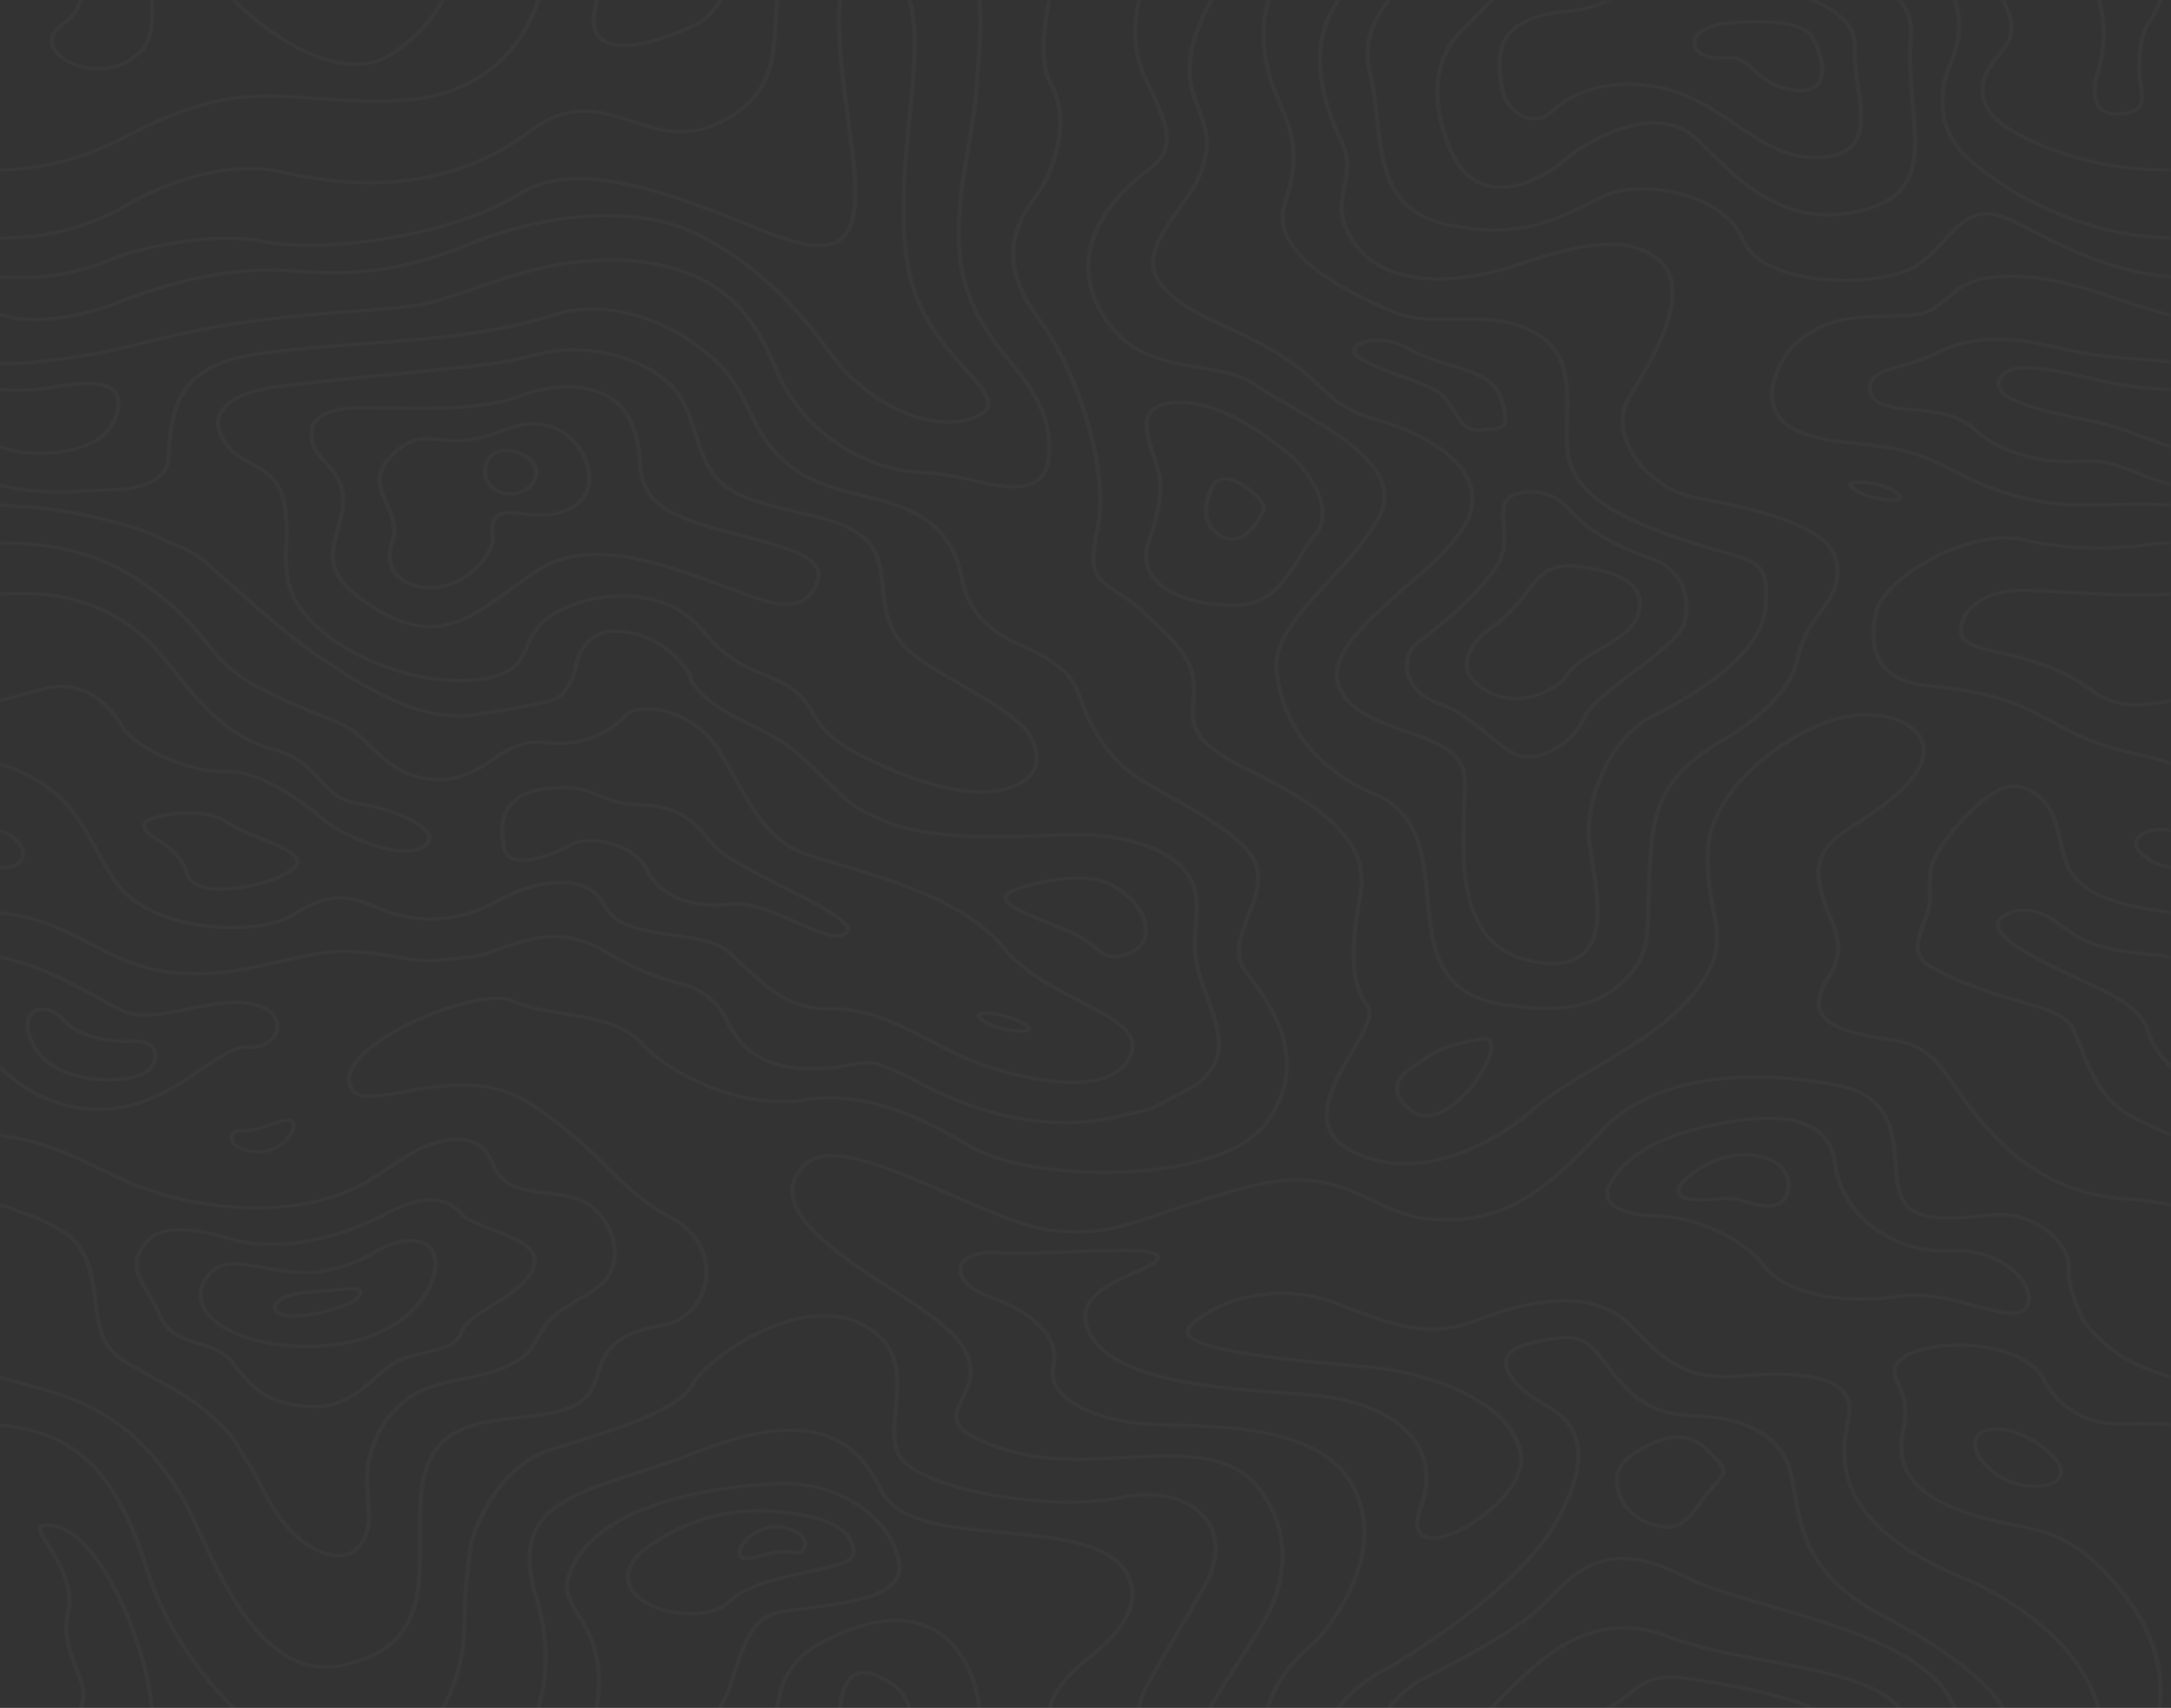 <svg width="1116" height="878" xmlns="http://www.w3.org/2000/svg" xmlns:xlink="http://www.w3.org/1999/xlink"><rect width="100%" height="100%" fill="#333333" stroke="none"/><defs><path id="a" d="M0 0h1116v878H0z"/></defs><g fill="none" fill-rule="evenodd"><mask id="b" fill="rgba(255, 255, 255, 0.15)"><use xlink:href="#a"/></mask><g mask="url(#b)" fill="rgba(255, 255, 255, 0.15)"><path d="M23.754 783.213c1.323 0 3.012.2 5.164.611 11.232 2.15 23.816 16.568 34.524 39.554 13.755 29.53 21.734 68.815 10.641 80.8-5.226 5.645-11.078 8.306-16.294 9.465H43.21c-4.823-1.028-9.294-3.02-12.685-5.751-3.286-2.643-5.048-5.646-4.962-8.438.156-5.119 3.057-7.35 6.127-9.711 3.728-2.854 7.954-6.102 9.796-15.494 1.038-5.29-1.023-10.484-3.41-16.499-3.155-7.947-6.73-16.954-4.189-28.863 2.9-13.577-4.921-25.924-10.098-34.095-3.326-5.25-5.334-8.42-3.846-10.31.672-.855 1.918-1.27 3.811-1.27zm798.73-202.348c36.883-39.65 109.146-26.559 123.255-23.532 26.97 5.786 28.434 24.237 29.726 40.516.368 4.627.714 8.997 1.597 12.99 3.784 17.107 20.948 15.41 44.712 13.062l1.856-.183c10.435-1.026 20.668 1.77 28.81 7.876 7.732 5.8 12.715 14.133 12.115 20.268-.955 9.763 6.934 25.761 7.507 26.908 15.995 20.927 35.452 26.155 56.05 31.69 4.245 1.14 8.58 2.306 12.98 3.642v1.872c-4.58-1.4-9.149-2.63-13.696-3.85-21.022-5.648-40.873-10.981-57.296-32.511l-.08-.126c-.355-.701-8.717-17.276-7.693-27.76.552-5.645-4.148-13.4-11.43-18.861-7.647-5.734-17.232-8.364-26.99-7.404l-1.855.183c-23.097 2.285-43.044 4.254-47.19-14.506-.905-4.087-1.255-8.504-1.626-13.18-1.306-16.458-2.656-33.475-28.084-38.93-13.866-2.974-84.846-15.845-120.867 22.874-30.188 32.454-50.79 47.613-86.408 45.963-13.237-.611-23.156-5.33-32.75-9.89-16.052-7.633-32.648-15.526-66.496-6.159-17.794 4.925-30.596 9.272-40.882 12.766-21.704 7.37-32.595 11.071-56.251 8.881-13.98-1.294-33.384-9.776-53.928-18.758-29.788-13.02-60.59-26.485-72.246-15.943-5.156 4.665-7.384 9.611-6.81 15.123 1.52 14.557 23.394 30.536 42.28 42.83 2.05 1.335 4.049 2.63 5.996 3.891 26.034 16.86 43.234 28 43.234 44.793 0 5.181-2.225 9.704-4.19 13.695-2.357 4.794-4.395 8.936-2.094 12.912 2.704 4.67 11.253 8.919 26.907 13.372 17.98 5.116 37.83 4.045 57.031 3.012 31.176-1.68 60.632-3.267 74.81 23.032.92 1.324 18.193 27.108-1.484 61.936-4.473 7.915-9.462 15.538-14.287 22.91-12.536 19.15-24.48 37.42-24.85 57.245h-2.241c.35-20.211 12.43-38.686 25.105-58.05 4.81-7.35 9.784-14.95 14.231-22.82 19.65-34.778 1.734-60.148 1.55-60.4l-.058-.094c-13.548-25.188-40.928-23.71-72.623-22.006-19.432 1.048-39.523 2.129-57.944-3.112-16.256-4.625-25.21-9.168-28.18-14.296-2.691-4.65-.39-9.326 2.044-14.275 1.986-4.035 4.039-8.208 4.039-13.06 0-15.966-16.876-26.894-42.42-43.437-1.95-1.263-3.95-2.558-6-3.893-20.419-13.292-41.505-28.918-43.082-44.042-.618-5.924 1.855-11.449 7.35-16.42 12.841-11.618 44.45 2.199 75.018 15.561 19.449 8.503 39.562 17.296 53.102 18.549 23.06 2.136 33.769-1.504 55.105-8.75 10.317-3.504 23.16-7.865 41.026-12.81 34.838-9.642 51.899-1.532 68.394 6.313 9.792 4.655 19.04 9.053 31.725 9.64 34.554 1.602 54.773-13.317 84.475-45.247zM550.11 642.667c25.466-1.038 41.219-1.432 45.185 1.876.744.62 1.077 1.382.96 2.2-.414 2.936-5.775 5.314-12.562 8.324-13.853 6.145-32.826 14.56-21.07 32.477 14.153 21.57 64.092 25.218 97.139 27.632 8.075.59 15.05 1.1 20.464 1.782 9.779 1.23 33.893 5.775 46.591 21.359 8.164 10.017 9.705 22.42 4.58 36.863-2.508 7.075-2.183 11.806.944 13.682 3.134 1.883 9.227.941 16.711-2.583 15.147-7.133 34.54-24.764 31.557-39.316-5.527-26.949-48.546-40.602-76.115-43.204-2.723-.258-5.914-.54-9.444-.852-38.612-3.413-80.211-7.788-85.082-16.53-.925-1.658-.577-3.373 1.033-5.101 11.587-12.427 44.19-24.739 77.368-11.69 30.136 11.853 47.01 17.586 71.617 7.909 20.375-8.014 57.662-18.293 78.467 2.886 18.15 18.474 28.144 28.642 57.082 26.026 17.612-1.598 40.78-1.715 51.097 6.82 4.581 3.789 6.219 8.933 4.873 15.287-3.975 18.763-11.375 53.686 59.738 82.556.209.084 21.884 8.82 41.026 25.739 17.673 15.619 36.756 41.599 27.47 76.705h-1.397l-.844-.14c9.228-34.483-9.507-60.01-26.85-75.354-18.86-16.685-40.21-25.3-40.423-25.384-72.566-29.462-64.703-66.575-60.923-84.41 1.224-5.781-.22-10.42-4.29-13.788-9.682-8.009-32.11-7.837-49.222-6.285-30.188 2.739-40.459-7.717-59.104-26.699-19.83-20.183-55.94-10.157-75.701-2.386-9.05 3.558-17.062 5.125-24.999 5.125-14.484.001-28.723-5.21-48.616-13.034-32.026-12.598-63.43-.79-74.566 11.157-1.12 1.202-1.38 2.298-.79 3.355 4.762 8.547 55.843 13.063 83.285 15.49 3.536.313 6.733.595 9.461.853 28.24 2.666 72.332 16.762 78.054 44.67 3.142 15.318-16.923 33.713-32.614 41.103-8.43 3.97-15.254 4.85-19.216 2.472-3.969-2.382-4.553-7.614-1.738-15.552 4.946-13.94 3.496-25.864-4.309-35.442-12.211-14.986-35.582-19.378-45.064-20.573-5.34-.671-12.28-1.178-20.319-1.765-33.53-2.45-84.203-6.152-98.917-28.576-12.743-19.423 8.14-28.686 21.96-34.814 5.732-2.544 11.15-4.947 11.438-6.987.043-.307-.07-.554-.366-.801-3.543-2.955-24.741-2.09-43.443-1.327-13.525.551-27.51 1.121-36.735.463-9.848-.702-16.9 1.673-18.412 6.207-1.413 4.235 2.522 10.723 14.503 14.964 23.69 8.385 36.349 22.223 33.038 36.114-3.01 12.626 11.218 23.347 37.133 27.979 5.715 1.022 14.109 1.273 23.827 1.564 30.87.922 77.52 2.315 93.144 32.353 20.118 38.683-19.113 79.838-19.512 80.248l-.083.076c-23.32 19.063-31.697 42.278-25.008 69.124h-2.283c-6.69-27.277 1.898-50.88 25.635-70.304 1.39-1.463 38.545-41.25 19.182-78.478-15.077-28.99-59.05-30.304-91.159-31.263-9.831-.294-18.32-.548-24.239-1.605-27.207-4.865-42.088-16.367-38.834-30.02 3.112-13.05-9.058-26.15-31.758-34.185-13.237-4.686-17.447-11.921-15.748-17.014 1.419-4.247 7.618-8.448 20.777-7.51 9.064.648 22.97.08 36.416-.468zm-139.86 34.378c13.917-3.037 25.93-1.618 35.707 4.217 18.746 11.188 17.064 28.161 15.58 43.136-1.114 11.233-2.166 21.842 5.739 28.061 18.715 14.724 76.994 23.491 109.398 16.457 16.136-3.503 31.888-.373 41.101 8.168 10.39 9.63 10.936 24.376 1.501 40.458-19.854 33.845-29.66 51.039-29.757 51.208-.069.17-9.72 22.492-1.526 44.732h-2.33c-8.074-22.635 1.678-45.14 1.785-45.38.132-.24 9.941-17.441 29.802-51.296 9.055-15.436 8.626-29.5-1.175-38.586-8.646-8.013-23.513-10.929-38.806-7.612-32.992 7.162-92.427-1.846-111.571-16.907-8.631-6.79-7.54-17.793-6.387-29.439 1.51-15.237 3.071-30.992-14.702-41.6-9.194-5.487-20.552-6.807-33.761-3.924-25.292 5.52-49.556 25.038-53.808 33.402-6.784 13.34-39.877 23.568-71.88 33.458l-1.289.397c-30.334 9.375-40.507 47.268-40.606 47.649-.02.143-3.326 21.165-3.326 39.334 0 18.536-5.041 52.803-38.801 74.05-8.383 5.286-19.443 6.296-31.976 2.95-33.608-8.99-78.461-50.66-95.349-104.825-18.329-58.79-45.644-71.216-83.774-72.206a609.192 609.192 0 00-4.837-.102c-3.502-.065-7.034-.133-10.524-.314v-1.764c3.502.187 7.054.258 10.576.323 1.63.03 3.252.06 4.857.1 22.231.58 37.866 5.19 50.696 14.95 14.914 11.348 26.419 30.513 35.175 58.594 16.704 53.58 60.86 94.744 93.899 103.576 11.776 3.152 22.102 2.24 29.863-2.651 33.031-20.782 37.963-54.459 37.963-72.681 0-18.28 3.323-39.408 3.357-39.619.43-1.664 10.54-39.277 41.99-48.998l1.288-.398c30.092-9.299 64.2-19.839 70.625-32.475 4.511-8.874 28.927-28.69 55.283-34.443zm377.317 12.374c25.717-5.875 29.158-1.394 39.357 11.917.622.814 1.274 1.664 1.96 2.548 11.16 14.424 21.11 22.368 41.701 23.044 20.509.672 46.062 6.696 51.332 31.575.623 2.946 1.17 5.965 1.695 8.884 3.829 21.205 7.787 43.134 45.544 62.935 26.577 13.94 70.44 41.008 65.583 65.661-.813 4.118-3.714 7.639-6.519 11.037-1.283 1.554-2.61 3.16-3.698 4.794a30.572 30.572 0 00-1.047 1.668h-2.438a33.08 33.08 0 011.51-2.494c1.134-1.694 2.49-3.336 3.8-4.925 2.802-3.398 5.446-6.603 6.185-10.352 4.668-23.686-38.48-50.22-64.614-63.928-37.816-19.833-42.443-41.669-46.28-62.853l-.235-1.296c-.525-2.91-1.068-5.916-1.688-8.843-5.023-23.716-29.54-29.464-49.224-30.109-21.593-.708-31.952-8.94-43.514-23.885-.687-.887-1.34-1.738-1.965-2.554-10.3-13.444-12.75-16.637-36.822-11.138-7.709 1.76-12.01 4.59-12.788 8.41-1.446 7.107 9.314 16.49 19.922 22.203 21.25 11.438 22.77 31.971 4.644 62.772-21.178 35.993-83.697 72.535-84.325 72.899-25.627 12.675-37.581 31.465-35.813 56.093h-2.262c-1.815-25.243 10.48-44.518 36.818-57.543.556-.326 62.62-36.604 83.557-72.185 17.592-29.895 16.323-49.713-3.879-60.587-11.545-6.215-22.474-16.025-20.866-23.93.927-4.55 5.761-7.853 14.369-9.818zm7.958 131.734c13.988-14.188 31.398-31.841 70.09-11.783 10.806 5.604 27.44 10.442 45.052 15.565 51.756 15.051 116.166 33.785 92.555 87.388-.016.035-.207.439-.49 1.159h-2.333c.412-1.089.707-1.721.725-1.756 22.883-51.955-40.39-70.358-91.231-85.144-17.735-5.158-34.486-10.03-45.507-15.745-36.969-19.165-52.975-2.93-67.098 11.393-1.752 1.777-3.408 3.455-5.1 5.07-15.443 14.731-60.109 36.59-62.748 37.875-1.365.876-30.37 19.956-24.524 48.307h-2.262c-5.92-29.756 25.125-49.512 25.447-49.713l.107-.058c.468-.228 46.915-22.894 62.258-37.529 1.67-1.594 3.316-3.262 5.06-5.029zm-373.074 22.172c18.082-9.506 33.989-12.921 47.27-10.158 16.284 3.389 23.62 14.91 26.032 18.698 11.003 17.278 9.881 37.501 8.411 57.195l-.15 1.99c-.06.816-.119 1.624-.18 2.432H501.6l.188-2.538c1.512-20.08 3.076-40.852-8.03-58.293-2.3-3.61-9.296-14.6-24.606-17.787-12.639-2.629-27.934.708-45.46 9.921-21.746 11.433-23.028 27.608-23.947 44.798l-.056 1.053c-.407 7.648-.826 15.41-3.092 22.846h-2.319c2.355-7.428 2.772-15.233 3.18-22.925.915-17.24 1.861-35.07 24.994-47.232zm-65.163-97.507c28.266-11.12 49.893-14.087 66.12-9.074 13.312 4.112 23.398 13.698 30.838 29.304 7.603 15.95 33.907 18.39 61.756 20.974 25.22 2.34 51.3 4.76 62.017 18.38 13.612 17.3-1.782 35.162-17.093 47.1-12.272 9.57-19.103 18.736-20.883 28.02-1.96 10.228-3.495 23.205-1.45 32.96h-2.25c-2.001-9.983-.47-22.977 1.493-33.224 1.854-9.67 8.893-19.158 21.519-29.004 14.736-11.49 29.605-28.61 16.766-44.927-10.15-12.901-35.686-15.27-60.38-17.56-27.288-2.532-55.505-5.15-63.586-22.103-7.203-15.113-16.874-24.366-29.564-28.285-15.602-4.821-36.638-1.875-64.305 9.01-10.76 4.233-20.953 7.53-30.81 10.718-38.412 12.425-63.789 20.633-50.626 63.355 9.98 32.392 4.117 64.275-15.684 85.286a70.706 70.706 0 01-7.326 6.734h-3.172a68.872 68.872 0 008.705-7.78c19.412-20.597 25.133-51.934 15.307-83.827-13.613-44.186 13.886-53.081 51.948-65.393 9.82-3.175 19.973-6.46 30.66-10.664zm501.887 115.567c2.992 0 6.232.28 9.906.858 30.271 4.763 86.62 13.629 85.371 39.131-.19 3.899.102 7.99.575 12.108h-2.24c-.47-4.127-.757-8.236-.564-12.17 1.174-24.013-56.07-33.018-83.58-37.347-3.529-.555-6.626-.824-9.468-.824-10.532 0-15.444 3.885-21.13 8.384-6.883 5.44-14.685 11.613-33.854 13.395-22.894 2.116-29.716 11.406-31.408 18.816-.74 3.249-.849 6.524-.675 9.746h-2.225c-.171-3.301-.057-6.717.703-10.053 1.826-7.999 9.092-18.017 33.343-20.256 18.398-1.703 25.908-7.644 32.533-12.886 5.787-4.579 11.253-8.902 22.713-8.902zm-419.3-1.615c5.107-2.04 11.816-.025 20.507 6.165 10.606 7.551 11.847 25.298 10.462 47.547h-2.231c1.376-21.818.244-39.145-9.728-46.245-7.814-5.564-13.871-7.55-18-5.901-9.64 3.85-9.48 26.675-7.102 50.675l.148 1.47h-2.27c-2.723-26.04-2.875-49.283 8.214-53.71zm394.852-23.833c7.468 0 15.224 1.523 23.053 4.528 14.981 5.749 33.511 9.247 51.43 12.628 39.392 7.435 76.6 14.457 74.171 43.75-.467 5.637-.477 11.213-.27 16.639h-2.233c-.206-5.453-.195-11.072.276-16.752 2.305-27.817-34.012-34.672-72.463-41.93-18.037-3.402-36.689-6.923-51.89-12.758-7.52-2.886-14.947-4.35-22.074-4.35-27.985 0-48.866 21.817-69.06 42.918-4.4 4.591-8.557 8.938-12.812 13.09-6.207 6.059-9.737 12.863-11.483 19.782h-2.269c1.776-7.288 5.449-14.478 12.014-20.888 4.232-4.126 8.378-8.455 12.767-13.047 20.522-21.438 41.744-43.61 70.843-43.61zM23.754 784.969c-.715 0-1.628.076-1.913.437-.833 1.06 1.488 4.724 3.945 8.603 5.306 8.375 13.322 21.03 10.303 35.17-2.455 11.494 1.037 20.289 4.117 28.049 2.367 5.963 4.604 11.597 3.487 17.29-1.957 9.974-6.662 13.583-10.444 16.49-3.09 2.37-5.321 4.082-5.455 8.49-.071 2.318 1.466 4.864 4.329 7.164 4.597 3.706 11.672 6.006 18.463 6.006 5.871 0 14.4-1.65 21.694-9.526 10.659-11.511 2.625-50.052-10.933-79.16-10.293-22.098-22.614-36.472-32.957-38.452-1.95-.373-3.509-.561-4.636-.561zm380.238-23.109c28.378 0 54.353 17.678 59.132 40.244 3.958 18.68-22.348 22.136-47.786 25.478-4.456.585-9.064 1.191-13.36 1.866-13.965 2.198-18.337 15.513-22.968 29.61-4.294 13.075-8.735 26.6-21.31 32.614-14.028 6.726-27.527 10.571-37.036 10.571-5.682 0-9.994-1.317-12.817-3.924-3.527-3.258-4.592-8.447-3.164-15.435 5.928-29.023-2.372-42.475-8.432-52.3-4.321-7.003-7.734-12.536-4.936-20.664 6.285-18.259 24.722-31.753 54.795-40.108 27.82-7.729 54.887-7.952 57.882-7.952zm0 1.756c-2.955 0-29.669.22-57.14 7.852-29.34 8.151-47.3 21.243-53.383 38.912-2.58 7.493.511 12.504 4.79 19.438 6.19 10.034 14.667 23.775 8.626 53.346-1.318 6.454-.422 11.169 2.662 14.013 2.378 2.204 6.118 3.31 11.117 3.31 9.112 0 22.188-3.757 35.876-10.307 11.801-5.655 16.127-18.825 20.31-31.562 4.81-14.645 9.353-28.477 24.691-30.89 4.331-.683 8.956-1.29 13.43-1.878 24.357-3.2 49.543-6.51 45.953-23.458-4.607-21.744-29.615-38.776-56.932-38.776zm575.693-67.555c9.963-5.66 29.793-7.085 46.128-3.315 12.979 2.998 22.228 8.858 26.046 16.501 5.442 10.898 14.906 16.532 21.886 19.338 6.298 2.532 13.612 2.589 21.173 2.41 14.819-.337 31.387.289 46.441 6.255v1.977c-14.898-6.177-31.527-6.812-46.376-6.473-7.865.175-15.485.116-22.255-2.603-7.324-2.945-17.25-8.85-22.949-20.262-3.56-7.126-12.295-12.615-24.597-15.455-15.734-3.631-34.733-2.319-44.187 3.052-8.057 4.577-6.634 7.921-4.055 13.99 2.219 5.217 5.259 12.362 2.69 23.134-6.167 25.879 11.956 40.667 60.598 49.45 24.276 4.382 38.065 16.365 54.597 37.893 16.532 21.528 21.02 47.184 13.414 66.998l-2.14-.51c7.433-19.36 2.369-44.5-13.208-65.605-14.486-19.627-29.495-32.791-53.163-37.063-49.44-8.926-68.653-24.806-62.293-51.488 2.46-10.322-.354-16.937-2.614-22.251-2.626-6.177-4.524-10.639 4.864-15.973zm-695.78-534.888c33.004-10.61 71.147 7.336 90.28 29.606 5.407 6.293 8.85 13.35 12.182 20.177 3.037 6.222 6.176 12.656 10.78 18.425 7.264 9.101 17.631 15.927 30.811 20.286 5.17 1.71 10.594 3.054 15.84 4.353 10.66 2.64 21.682 5.37 30.993 11.303 11.466 7.306 18.085 17.52 20.83 32.143 2.38 12.68 9.42 22.289 21.518 29.38 3.2 1.876 6.73 3.49 10.144 5.05 3.676 1.68 7.477 3.417 10.934 5.506 2.802 1.693 5.598 3.688 8.308 5.928 5.593 4.619 8.214 10.732 9.872 15.543 3.663 10.618 12.538 30.099 30.836 41.255 5.459 3.329 11.097 6.549 16.546 9.663 21.395 12.22 41.605 23.764 43.809 38.075 1.208 7.846-1.916 15.808-4.937 23.507-3.792 9.664-7.374 18.792-1.93 26.501a287.35 287.35 0 002.615 3.616c11.022 15.088 31.536 43.169 9.51 74.977-10.289 14.86-33.06 21.45-50.352 24.36-37.135 6.251-83.859 1.447-104.16-10.706-34.744-20.798-60.451-27.877-85.964-23.68-28.862 4.757-67.06-11.722-83.287-29.485-9.275-10.152-24.948-12.683-40.106-15.13-9.596-1.549-18.662-3.012-25.565-6.355-8.7-4.213-34.537 2.042-56.417 13.658-18.065 9.59-27.867 19.877-26.219 27.517.505 2.34 1.628 3.936 3.432 4.88 4.436 2.322 13.164.728 23.275-1.121 18.622-3.405 44.125-8.067 66.18 6.589 19.477 12.944 30.206 23.549 39.67 32.906 9.482 9.372 17.67 17.467 32.143 25.282 17.217 9.297 20.559 24.424 17.945 35.48-2.588 10.944-11.092 19.296-21.667 21.276-23.763 4.452-29.505 10.598-33.765 25.677-4.52 16.003-15.856 19.034-38.868 21.75-1.26.148-2.538.292-3.823.436-21.92 2.462-44.587 5.007-47.68 38.27-.706 7.576-.665 15.437-.625 23.039.15 28.979.292 56.35-39.233 65.538-3.528.82-6.916 1.205-10.167 1.205-33.634 0-52.817-41.258-65.902-69.4-3.774-8.118-7.035-15.129-10.067-20.064-25.491-41.481-53.196-48.926-79.989-56.125-12.937-3.477-25.431-6.841-36.956-13.94v-2.279c11.676 7.56 24.44 10.998 37.677 14.556 25.96 6.975 55.382 14.883 81.276 57.022 3.083 5.015 6.36 12.066 10.156 20.228 14.063 30.244 35.314 75.953 73.34 67.113 37.919-8.814 37.779-35.545 37.633-63.847-.04-7.634-.08-15.53.63-23.175 3.226-34.672 27.858-37.439 49.592-39.879 1.28-.144 2.551-.287 3.808-.435 22.484-2.654 32.78-5.384 37.019-20.395 4.77-16.882 12.384-22.687 35.427-27.003 9.717-1.82 17.564-9.627 19.99-19.888 2.485-10.515-.68-24.892-17.015-33.712-14.748-7.965-23.032-16.154-32.625-25.637-9.401-9.294-20.055-19.826-39.364-32.658-21.199-14.087-46.073-9.54-64.235-6.22-11.05 2.02-19.78 3.615-25.016.874-2.344-1.228-3.783-3.207-4.396-6.05-1.826-8.462 8.077-19.13 27.17-29.267 20.43-10.844 48.022-18.932 58.836-13.696 6.568 3.18 15.446 4.613 24.844 6.13 14.853 2.398 31.685 5.115 41.47 15.825 15.826 17.324 52.992 33.408 81.017 28.793 26.213-4.32 52.46 2.86 87.772 24 19.853 11.884 65.761 16.543 102.342 10.386 16.833-2.834 38.974-9.208 48.86-23.483 21.428-30.946 1.318-58.473-9.486-73.262-.95-1.302-1.838-2.516-2.63-3.638-5.907-8.365-2.189-17.84 1.746-27.871 2.954-7.525 6.006-15.305 4.855-22.78-2.046-13.278-21.127-24.42-41.645-36.146l-1.258-.719c-5.465-3.122-11.116-6.35-16.602-9.695-18.814-11.47-27.888-31.353-31.623-42.184-1.59-4.61-4.088-10.458-9.335-14.792-2.632-2.173-5.342-4.107-8.052-5.746-3.342-2.02-7.08-3.728-10.695-5.38-3.468-1.585-7.055-3.224-10.357-5.16-12.596-7.384-19.92-17.37-22.392-30.53-2.659-14.163-9.022-24.024-20.027-31.037-8.98-5.722-19.316-8.282-30.26-10.992-5.292-1.311-10.766-2.667-16.033-4.41-13.612-4.5-24.323-11.557-31.836-20.97-4.72-5.915-7.899-12.43-10.974-18.73-3.285-6.733-6.683-13.696-11.947-19.822-18.64-21.696-55.671-39.22-87.587-28.965-30.016 9.648-62.581 12.126-94.075 14.523l-11.476.874c-14.081 1.061-28.643 2.16-42.776 4.103-13.718 1.887-28.951 5.2-37.91 15.473-7.777 8.917-9.355 20.107-10.304 30.803a72.77 72.77 0 00-.18 2.869c-.203 4.1-.413 8.34-3.197 11.923-2.763 3.555-7.6 6.2-14.379 7.86-5.692 1.395-11.353 1.518-16.83 1.635-2.645.058-5.383.116-8.093.32-20.874 1.557-37.033.094-52.387-4.743-3.363-1.06-6.805-2.44-10.134-3.776-2.739-1.1-5.518-2.214-8.329-3.186v-1.914c3.17 1.058 6.28 2.305 9.344 3.534 3.435 1.38 6.68 2.682 9.948 3.712 15.211 4.792 30.566 6.172 51.348 4.623 2.784-.208 5.56-.267 8.243-.326 5.57-.119 10.83-.232 16.227-1.555 6.245-1.53 10.666-3.919 13.138-7.1 2.315-2.98 2.642-6.67 2.832-10.3l.04-.776c.048-.99.096-1.967.182-2.922.971-10.938 2.596-22.394 10.69-31.674 9.428-10.81 25.19-14.26 39.367-16.21 14.218-1.955 28.823-3.056 42.947-4.122l11.475-.872c31.333-2.386 63.732-4.851 93.446-14.401zm105.371 614.643c1.392 0 2.803.031 4.194.094 20.27.912 34.158 4.643 41.276 11.092 3.708 3.36 5.424 7.443 4.96 11.807-.544 5.124-10.98 7.358-24.192 10.186-13.9 2.973-31.198 6.676-39.73 14.88-4.468 4.299-11.813 6.666-20.68 6.666-13.445 0-26.653-5.454-31.406-12.97-2.624-4.147-4.04-10.875 4.117-19.364.283-.264 24.678-22.391 61.461-22.391zm0 1.756c-35.73 0-59.486 21.516-59.721 21.733-5.87 6.113-7.218 12.173-3.86 17.484 4.398 6.952 16.765 11.996 29.408 11.996 8.185 0 14.917-2.138 18.953-6.02 8.984-8.641 26.664-12.424 40.87-15.465 11.882-2.544 22.142-4.74 22.556-8.637.419-3.936-1.07-7.473-4.423-10.51-6.612-5.991-20.347-9.619-39.716-10.49a92.49 92.49 0 00-4.067-.091zM398.94 784c2.101 0 4.24.31 6.355.917 8.12 2.337 10.244 6.822 9.596 9.953-.53 2.553-2.844 4.336-5.628 4.336a6.952 6.952 0 01-1.618-.195l-.163-.05s-1.094-.378-3.563-.378c-2.456 0-6.733.382-13.166 2.204-2.877.816-5.138 1.213-6.909 1.213-1.805 0-3.136-.425-3.96-1.263-.889-.906-1.11-2.239-.653-3.96 1.214-4.585 8.84-12.777 19.71-12.777zM-25.32 569.51c.5.396.998.794 1.527 1.181 5.46 3.433 11.1 6.095 16.556 8.67 1.087.425 2.175.882 3.226 1.325 2.988 1.256 5.569 2.341 8.745 2.966 18.354 2.51 33 9.602 47.163 16.461 5.751 2.785 11.697 5.664 17.815 8.198 30.764 12.101 79.69 19.265 116.267-.396 4.543-2.44 8.837-5.355 12.988-8.172 7.006-4.754 14.251-9.669 22.98-12.53 8.265-2.71 15.122-3.088 20.962-1.156 7.431 2.458 10.291 9.115 12.59 14.463.32.744.669 1.408 1.064 2.03 2.89 4.167 7.681 6.998 14.221 8.385 3.36.712 7 1.168 10.522 1.609 8.844 1.105 17.99 2.25 24.04 7.533 11.75 10.257 15.171 25.74 8.133 36.815-3.995 5.243-9.667 8.544-15.671 12.04-4.258 2.478-8.661 5.041-12.393 8.345-3.811 3.498-6.124 7.568-8.572 11.877-.451.795-.904 1.592-1.368 2.388-6.34 10.873-22.07 15.267-36.623 18.131-9.664 1.901-19.015 4.017-27.191 8.949-4.382 3.454-7.749 6.985-11.004 10.4-5.378 6.776-7.56 13.515-9.848 21.615-1.456 6.882-.955 13.974-.47 20.832.244 3.465.497 7.05.497 10.585l-.007.097c-1.087 7.7-3.862 12.982-8.484 16.149-4.901 3.36-11.807 2.606-16.636.782-16.912-6.39-25.055-20.801-32.66-35.032l-.794-1.488c-2.038-3.823-3.964-7.433-6.039-10.86-1.658-2.167-2.806-4.2-3.918-6.168-1.084-1.917-2.204-3.901-3.842-6.05-2.34-3.068-4.711-5.29-7.455-7.863-1.132-1.062-2.33-2.186-3.62-3.454-8.214-7.637-18.393-13.248-29.17-19.188-5.033-2.776-10.239-5.645-15.289-8.767-7.07-4.635-11.57-11.072-12.693-18.141-1.333-4.964-1.977-10.014-2.6-14.898-1.452-11.39-2.824-22.15-12.76-31.17-3.897-3.062-8.418-5.27-13.204-7.606l-.82-.4c-2.894-1.416-5.978-2.533-9.717-3.775-1.315-.435-2.602-.936-3.846-1.42-2.048-.797-3.98-1.55-6.058-2.056-3.177-.773-6.503-1.366-9.624-1.894-4.378-.74-8.933-1.14-13.337-1.528-1.18-.104-2.382-.213-3.584-.325v-1.769c1.286.123 2.57.238 3.831.35 4.46.392 9.071.798 13.559 1.556 3.17.534 6.555 1.14 9.814 1.933 2.247.547 4.352 1.367 6.389 2.158 1.214.473 2.47.963 3.723 1.379 3.837 1.273 7.01 2.423 10.028 3.899l.818.4c4.9 2.392 9.526 4.651 13.66 7.902 10.156 9.216 11.773 19.886 13.222 31.192l.128 1c.617 4.837 1.254 9.838 2.576 14.782 1.068 6.698 5.29 12.733 11.9 17.066 4.977 3.076 10.156 5.932 15.165 8.693 10.898 6.008 21.192 11.683 29.612 19.51a202.49 202.49 0 003.606 3.44c2.806 2.632 5.229 4.904 7.658 8.09 1.71 2.241 2.858 4.275 3.97 6.242 1.084 1.917 2.204 3.901 3.842 6.05 2.149 3.54 4.084 7.168 6.134 11.01 7.68 14.402 15.624 29.294 32.362 35.617 4.188 1.583 10.118 2.277 14.204-.523 4.17-2.858 6.696-7.755 7.724-14.97-.002-3.472-.252-7.014-.494-10.439-.491-6.954-1-14.146.51-21.265 2.345-8.313 4.579-15.197 10.198-22.271 3.369-3.54 6.797-7.136 11.317-10.692l.108-.075c8.53-5.162 18.144-7.342 28.068-9.294 14.038-2.763 29.19-6.963 35.135-17.16.462-.79.911-1.583 1.36-2.372 2.404-4.234 4.892-8.612 8.927-12.315 3.9-3.452 8.398-6.07 12.748-8.602 5.82-3.39 11.317-6.59 15.043-11.473 6.602-10.395 3.325-25.054-7.835-34.795-5.524-4.822-13.883-5.868-22.734-6.976-3.579-.448-7.28-.91-10.752-1.646-7.152-1.517-12.407-4.634-15.619-9.268-.46-.724-.846-1.46-1.198-2.28-2.268-5.276-4.838-11.256-11.343-13.408-5.26-1.737-11.552-1.36-19.237 1.158-8.4 2.753-15.508 7.577-22.381 12.24-4.198 2.849-8.539 5.795-13.186 8.292-15.876 8.534-36.082 12.836-58.444 12.431-20.13-.36-41.475-4.595-60.102-11.922-6.205-2.57-12.183-5.465-17.965-8.266-13.985-6.77-28.444-13.775-46.455-16.24-3.524-.69-6.348-1.876-9.336-3.134a143.726 143.726 0 00-3.248-1.334c-5.594-2.638-11.3-5.332-16.939-8.88l-.07-.056zm424.26 216.325c-9.535 0-16.478 7.378-17.525 11.333-.21.79-.343 1.854.21 2.417.895.91 3.894.743 8.399-.532 5.4-1.53 10.074-2.305 13.895-2.305 2.641 0 4.021.386 4.41.515 2.06.466 3.952-.747 4.358-2.702.503-2.425-1.325-5.955-8.13-7.913a20.358 20.358 0 00-5.617-.813zM862.51 738c6.444 0 12.085 2.552 16.766 7.585.603.647 1.17 1.25 1.7 1.817 8.2 8.735 8.172 9.27-.969 19.097-1.738 1.87-3.309 4.065-4.973 6.39l-.66.922C869.956 779.954 865.23 786 856.828 786c-1.028 0-2.1-.095-3.189-.283-13.329-2.294-23.042-12.003-23.618-23.61-.297-5.95 2.477-10.952 8.241-14.868 9.029-6.13 17.185-9.239 24.247-9.239zm0 1.802c-6.54 0-14.227 2.97-22.85 8.826-5.21 3.538-7.716 8.05-7.45 13.406.537 10.78 9.533 19.795 21.88 21.92.94.162 1.861.244 2.739.244 7.569 0 12.016-6.214 16.316-12.223 1.624-2.268 3.302-4.615 5.122-6.57 4.464-4.8 6.443-7.004 6.538-8.94.097-1.933-1.796-3.948-5.563-7.962a499.03 499.03 0 01-1.706-1.824c-4.306-4.627-9.22-6.877-15.026-6.877zm163.688-6.031c6.277 0 13.867 2.456 20.302 6.57 12.485 7.985 17.13 15.966 12.122 20.83-2.498 2.426-7.086 3.819-12.583 3.819-6.683 0-13.681-2.025-19.203-5.556-11.163-7.138-15.836-17.228-10.414-22.493 2.136-2.075 5.516-3.17 9.776-3.17zm0 1.758c-3.565 0-6.346.873-8.043 2.52-4.646 4.511-.12 13.493 10.087 20.02 5.132 3.28 11.618 5.162 17.797 5.162 4.822 0 8.777-1.154 10.85-3.168 4.95-4.807-2.848-12.633-11.795-18.356-6.05-3.868-13.114-6.178-18.896-6.178zM221.364 616c6.964 0 12.702 2.553 16.591 7.382 2.277 2.829 8.529 5.213 15.147 7.737 12.33 4.702 26.304 10.033 22.152 20.778-3.357 8.684-12.95 14.61-21.414 19.838-7.183 4.436-13.967 8.626-15.755 13.717-2.425 6.905-10.409 8.717-18.86 10.634-6.599 1.497-13.423 3.045-18.603 7.065-2.38 1.847-4.671 3.853-6.887 5.793-8.459 7.402-17.204 15.056-32.308 15.056-1.174 0-2.388-.046-3.61-.139-21.406-1.608-29.157-9.753-39.378-22.976-4.361-5.64-10.446-7.498-16.89-9.465l-.732-.223c-7.698-2.358-15.528-5.005-19.656-14.617-1.862-4.336-4.108-8.145-6.09-11.504-6.097-10.334-10.501-17.801 1.555-29.193.095-.118 4.011-4.515 16.085-4.515 6.885 0 15.09 1.432 24.39 4.257 7.001 2.127 14.622 3.205 22.65 3.205 26.398 0 50.365-11.348 59.444-16.226 8.155-4.383 15.614-6.604 22.17-6.604zm0 1.735c-6.092 0-13.122 2.118-20.895 6.295-9.253 4.972-33.69 16.535-60.718 16.535-8.308 0-16.203-1.118-23.464-3.323-9.04-2.746-16.972-4.139-23.576-4.139-10.773 0-14.262 3.78-14.296 3.818-11.23 10.616-7.284 17.306-1.31 27.433 2.004 3.4 4.277 7.253 6.177 11.677 3.929 9.148 11.292 11.395 19.085 13.774l.85.26c6.24 1.912 12.593 4.047 17.138 9.926 9.826 12.713 16.904 20.582 37.677 22.143 1.151.087 2.293.13 3.395.13 14.099 0 22.131-7.03 30.634-14.472 2.239-1.958 4.553-3.985 6.98-5.868 5.584-4.334 13.007-6.018 19.556-7.504 8.175-1.855 15.234-3.457 17.331-9.424 1.981-5.64 9.043-10.001 16.52-14.62 8.608-5.316 17.508-10.814 20.664-18.978 3.609-9.337-8.9-14.108-20.996-18.722-6.912-2.636-13.442-5.125-16.057-8.373-3.51-4.36-8.453-6.568-14.695-6.568zM211.111 637c8.07 0 13.104 4.089 13.811 11.218 1.364 13.747-15.087 41.855-59.295 44.534-2.72.164-5.446.248-8.098.248-23.086 0-42.752-6.411-51.322-16.73-4.818-5.804-5.523-12.324-1.983-18.363 3.665-6.253 8.652-9.042 16.167-9.042 4.266 0 8.941.85 14.354 1.835 6.739 1.226 14.378 2.615 23.01 2.615 1.447 0 2.9-.04 4.318-.118.1-.01 16.06-1.647 29.19-9.792 6.562-4.07 13.797-6.405 19.848-6.405zm0 1.738c-5.551 0-12.276 2.195-18.449 6.024-13.64 8.462-29.694 10.099-30.37 10.164-1.53.085-3.037.127-4.537.127-8.891 0-16.665-1.414-23.523-2.662-5.276-.96-9.834-1.788-13.84-1.788-6.607 0-10.831 2.4-14.128 8.024-3.26 5.56-2.628 11.336 1.828 16.702 8.162 9.828 27.105 15.933 49.437 15.933 2.594 0 5.261-.082 7.924-.243 42.65-2.584 58.54-29.504 57.235-42.667-.624-6.29-4.627-9.614-11.577-9.614zm-30.653 22.947c2.005 0 4.436.168 5.46 1.471.706.902.567 2.102-.429 3.67-2.946 4.641-22.228 10.567-34.386 10.567-9.493 0-10.91-3.538-10.91-5.646.035-.364.96-7.207 18.57-8.317 4.07-.255 7.928-.64 11.334-.979 4.133-.41 7.702-.766 10.361-.766zM908.941 574c21.626 0 33.546 8.046 35.43 23.915 2.952 24.852 27.114 44.32 55.007 44.32 1 0 2.014-.025 3.016-.074a58.211 58.211 0 012.9-.073c18.135 0 30.225 8.352 35.49 16.17 3.791 5.627 4.266 11.364 1.236 14.974-1.563 1.863-4.07 2.768-7.663 2.768h-.004c-5.058 0-11.697-1.78-19.387-3.843-9.627-2.583-20.539-5.51-30.78-5.51-2.484 0-4.858.177-7.053.525a128.998 128.998 0 01-20.183 1.58c-23.855 0-42.589-6.495-51.393-17.822-12.355-15.89-37.64-24.764-55.16-25.048-14.361-.232-24.791-4.956-25.368-11.485-.287-3.286 1.59-6.228 3.403-9.074l.126-.196c4.09-6.42 14.992-18.238 42.08-25.292C885.5 575.964 898.388 574 908.94 574zm-728.483 89.444c-2.518 0-6.024.349-10.082.752-3.43.341-7.315.727-11.435.987-15.553.98-16.514 6.591-16.522 6.647.006 2.496 2.925 3.805 8.684 3.805 11.939 0 30.04-5.894 32.39-9.595.586-.924.778-1.638.525-1.96-.186-.237-.897-.636-3.56-.636zm728.483-87.679c-10.318 0-22.972 1.935-37.611 5.747-26.325 6.855-36.856 18.237-40.79 24.41l-.126.2c-1.677 2.63-3.413 5.352-3.167 8.153.492 5.58 10.03 9.629 23.196 9.842 18.105.293 44.235 9.466 57.003 25.886 8.392 10.794 26.437 16.984 49.504 16.984 6.65 0 13.293-.52 19.747-1.545 2.339-.371 4.859-.56 7.49-.56 10.606 0 21.701 2.977 31.49 5.602 7.503 2.013 13.983 3.751 18.676 3.751h.002c2.833 0 4.682-.63 5.816-1.983 2.574-3.066 2.059-8.11-1.345-13.162-4.963-7.366-16.378-15.237-33.531-15.237-.91 0-1.84.023-2.762.07a64.933 64.933 0 01-3.155.078c-29.026 0-54.16-20.171-57.217-45.92-1.76-14.807-12.936-22.316-33.22-22.316zM572.433-35.969c-3.495 3.817-7.5 7.348-11.506 10.47-12.272 9.571-19.103 18.737-20.883 28.022-2.501 13.048-4.338 30.614 1.119 40.19 10.06 17.656 3.472 43.21-8.234 59.326-11.196 15.416-18.674 33.566 2.228 61.754 19.858 26.783 37.018 78.328 29.894 109.47-4.779 20.885.2 24.153 10.12 30.666 3.763 2.47 8.027 5.27 12.697 9.582l.18.167c16.836 15.55 26.11 24.115 26.867 38.999.146 2.868-.1 5.565-.338 8.173-.97 10.642-1.807 19.832 25.85 33.258 31.963 15.518 65.6 34.637 60.038 65.26-5.566 30.654-4.535 47.27 3.56 57.354 3.635 4.53-1.367 13.027-7.699 23.786-10.057 17.09-22.577 38.36-2.27 49.72 34.42 19.257 75.882-4.888 92.999-20.349 7.93-7.162 19.422-13.966 31.592-21.17 18.65-11.041 39.788-23.554 52.363-40.163 13.133-17.344 11.317-26.777 8.57-41.055-1.552-8.071-3.314-17.22-2.775-29.933 1.472-34.78 46.714-66.74 75.332-70.492 14.717-1.933 28.637 1.97 34.64 9.703 5.761 7.423 3.773 16.97-5.598 26.884-8.308 8.79-17.072 14.48-24.805 19.5C944.03 431.17 935.11 436.96 936 450.28c.544 8.142 3.113 14.357 5.598 20.364 4.17 10.09 7.773 18.803-.85 32.374-4.93 7.756-5.93 13.704-3.06 18.184 3.782 5.9 14.153 9.624 34.68 12.45 18.336 2.523 24.852 11.896 33.869 24.868 6.045 8.697 13.57 19.52 26.776 31.55 19.148 17.442 39.425 23.047 53.064 24.678 2.794.333 5.666.587 8.44.833 4.48.395 9.113.805 13.622 1.567 3.098.523 6.407 1.115 9.613 1.889 2.288.553 4.43 1.385 6.506 2.19 1.217.472 2.478.96 3.739 1.379 3.828 1.271 7.008 2.421 10.022 3.899l.826.4c.837.409 1.662.813 2.477 1.22v2.078c-1.194-.605-2.422-1.201-3.66-1.806l-.815-.4c-2.902-1.417-5.982-2.534-9.72-3.774-1.317-.437-2.6-.938-3.85-1.422-2.088-.809-4.063-1.574-6.183-2.086-3.122-.753-6.374-1.334-9.424-1.85-4.4-.745-8.976-1.149-13.402-1.54-2.797-.246-5.688-.502-8.527-.842-14.01-1.674-34.824-7.417-54.418-25.266-13.361-12.172-20.948-23.084-27.044-31.855-9.044-13.008-15.018-21.603-32.295-23.98-15.027-2.07-31.09-5.278-36.287-13.389-3.21-5.01-2.212-11.475 3.054-19.76 8.215-12.927 4.91-20.922.723-31.045-2.41-5.832-5.143-12.44-5.703-20.816-.95-14.203 8.817-20.544 21.182-28.572 7.635-4.957 16.287-10.575 24.435-19.196 8.79-9.3 10.74-18.15 5.484-24.919-5.534-7.13-18.543-10.704-32.37-8.888-13.597 1.783-31.675 10.698-46.056 22.711-17.017 14.216-26.753 30.59-27.41 46.107-.533 12.553 1.212 21.617 2.751 29.613 2.718 14.127 4.683 24.334-8.86 42.218-12.799 16.905-34.125 29.528-52.938 40.666-12.073 7.147-23.475 13.897-31.252 20.92-5.655 5.112-21.138 17.71-42.658 24.315-19.735 6.056-38.176 4.784-53.316-3.69-21.818-12.204-8.867-34.207 1.537-51.887 5.808-9.867 10.823-18.39 7.836-22.11-8.516-10.61-9.604-27.023-3.88-58.541 4.83-26.599-20.094-44.628-59.001-63.515-28.809-13.985-27.883-24.134-26.905-34.88.235-2.56.476-5.208.335-7.977-.726-14.278-9.285-22.183-26.336-37.93l-.182-.168c-4.545-4.198-8.732-6.947-12.426-9.37-10.25-6.73-15.895-10.438-10.886-32.327 6.836-29.881-10.003-81.809-29.627-108.274-21.472-28.96-13.763-47.638-2.237-63.51 11.426-15.731 17.89-40.616 8.134-57.738-5.677-9.964-3.834-27.888-1.288-41.17 1.854-9.671 8.893-19.16 21.519-29.006 3.559-2.775 7.123-5.881 10.306-9.223zm324.484 628.836c1.515 0 3.05.085 4.561.255 10.297 1.157 17.357 6.266 18.884 13.668 1.167 5.66-1.422 11.291-6.023 13.101-1.739.684-3.573 1.016-5.608 1.017h-.001c-3.465 0-7.009-.998-10.436-1.963-3.504-.986-7.128-2.006-10.725-2.006-.598 0-1.19.028-1.76.083-3.7.364-7.638.702-11.37.702-6.385 0-10.273-1.02-11.887-3.118-1.295-1.683-1.009-3.951.848-6.74l.077-.1c.546-.608 13.599-14.9 33.44-14.9zm0 1.756c-18.143 0-30.764 13.238-31.575 14.112-1.44 2.181-1.735 3.85-.882 4.962 1.16 1.507 4.517 2.27 9.98 2.27 3.609 0 7.463-.33 11.093-.687a20.918 20.918 0 012.036-.097c3.984 0 7.793 1.07 11.477 2.109 3.398.957 6.608 1.86 9.684 1.86 1.682 0 3.19-.272 4.61-.831 3.703-1.456 5.819-6.398 4.819-11.25-.654-3.17-3.62-10.708-16.997-12.21a37.979 37.979 0 00-4.245-.238zm-746.086-18.72c.897.73 1.271 1.819 1.145 3.327-.403 4.805-7.404 13.77-19.35 13.77-1.185 0-2.405-.09-3.627-.266-8.13-1.173-11.366-4.994-10.966-8.259.325-2.642 2.897-4.428 6.207-4.086l.165.027c.003 0 4.745.915 15.773-3.493 5.487-2.193 8.862-2.478 10.653-1.02zm-9.644 2.49c-8.192 3.276-13.222 3.764-15.49 3.764-.98 0-1.57-.084-1.806-.128a4.781 4.781 0 00-.431-.02c-2.03 0-3.1 1.317-3.26 2.622-.31 2.515 2.417 5.492 9.204 6.473 1.087.156 2.172.236 3.221.236 10.453 0 16.832-8.07 17.18-12.215.084-.999-.11-1.72-.56-2.087-.987-.803-3.856-.324-8.058 1.355zm883.71-171.924c4.354-2.802 8.993-3.73 13.78-2.758 8.263 1.675 14.31 8.398 16.98 13.647 2.276 4.925 3.42 9.872 4.525 14.656 1.09 4.712 2.215 9.585 4.414 14.344 8.932 15.454 30.363 18.74 51.087 21.918 4.48.688 8.72 1.338 12.85 2.112 4.564 1.12 8.805 2.483 12.789 3.964v1.93a113.718 113.718 0 00-13.38-4.202c-4.007-.75-8.226-1.396-12.686-2.08-20.288-3.111-43.282-6.638-52.724-22.979-2.297-4.962-3.44-9.909-4.545-14.693-1.09-4.712-2.216-9.585-4.415-14.344-2.658-5.226-8.475-11.158-15.452-12.574-4.065-.821-8.036-.01-11.81 2.417-12.343 7.946-20.119 17.712-27.642 27.86-.503.795-1.062 1.893-1.601 2.956-.548 1.078-1.114 2.19-1.683 3.093-2.735 5.956-2.42 12.76-2.143 18.765.227 4.897-1.535 9.617-3.239 14.183-1.193 3.194-2.426 6.496-2.946 9.8-.524 3.333.05 8.036 5.753 11.527 16.29 9.397 33.757 14.645 53.255 20.06l1.394.465c7.518 2.514 16.04 5.365 19.368 12.345 1.41 3.146 2.684 6.355 3.916 9.458 4.792 12.074 9.32 23.478 21.466 32.352 5.458 3.432 11.1 6.095 16.555 8.67 1.087.426 2.175.882 3.226 1.324 2.988 1.257 5.573 2.342 8.743 2.967 7.399 1.012 14.184 2.774 20.59 4.96v1.92c-6.54-2.284-13.481-4.127-21.048-5.163-3.526-.691-6.348-1.877-9.337-3.135-1.035-.434-2.105-.885-3.248-1.334-5.593-2.638-11.3-5.331-16.938-8.88-12.644-9.233-17.47-21.396-22.14-33.157-1.226-3.089-2.493-6.281-3.883-9.38-2.985-6.26-10.69-8.838-18.143-11.331l-1.334-.447c-19.598-5.44-37.226-10.739-53.788-20.292-5.194-3.179-7.475-7.718-6.62-13.144.54-3.446 1.8-6.82 3.018-10.081 1.729-4.634 3.362-9.011 3.15-13.623-.286-6.18-.61-13.186 2.297-19.475l.05-.092c.537-.846 1.096-1.944 1.635-3.007.557-1.095 1.134-2.229 1.712-3.14 7.666-10.341 15.562-20.252 28.193-28.382zM-25.32 258.44c8.81-.114 17.439-.117 26.506.329l.115.01c3.299.433 6.962.654 10.504.869 3.59.217 7.303.442 10.7.887 14.665 1.648 30.141 4.914 45.973 9.704 5.616 1.658 10.669 3.942 16.019 6.362 3.14 1.419 6.388 2.888 9.747 4.208 6.32 2.981 11.723 6.583 14.902 9.916 3.54 3.11 7.06 6.245 10.54 9.342 14.853 13.226 28.882 25.716 45.11 37.064.91.572 1.834 1.149 2.729 1.707 4.311 2.69 8.037 5.013 11.758 7.934 1.133.628 2.27 1.264 3.41 1.901 18.048 10.09 36.712 20.517 59.33 18.097 12.074-1.585 23.983-3.854 36.132-6.237 2.273-.446 4.9-1.054 7.148-2.189 1.831-.923 3.375-2.368 4.72-4.421 2.212-3.376 3.767-6.794 4.624-10.162 1.495-9.432 6.336-16.042 13.987-19.052a20.005 20.005 0 015.299-1c12.855-.729 26.11 4.766 35.445 14.698a47.686 47.686 0 014.232 5.157c.19.27.398.537.606.803.663.849 1.347 1.726 1.603 2.792l.137.597c.226 1.002.44 1.947.973 2.763 6.371 9.725 17.948 15.498 30.206 21.61 3.052 1.523 6.21 3.097 9.24 4.721 11.287 6.049 19.907 14.623 28.243 22.915.852.848 1.704 1.695 2.558 2.537a273.039 273.039 0 0011.076 10.36c5.387 3.523 10.7 5.865 16.847 8.574 1.32.58 2.668 1.175 4.052 1.797 9.178 2.702 17.934 4.353 27.549 5.193 15.553 1.75 31.387 1.154 46.695.582 7.695-.288 15.651-.587 23.49-.587 27.133.927 56.883 10.16 59.145 33.296.5 4.733.108 9.704-.273 14.511-.472 5.966-.96 12.136.26 17.899.908 5.938 3.252 12.252 5.522 18.359 6.262 16.858 12.738 34.292-8.157 47.443l-20.286 10.636c-3.854 1.515-8.444 2.383-12.494 3.148-.77.145-1.52.288-2.243.43-31.875 8.626-66.747 3.571-103.546-15.04-6.79-3.814-13.741-7.085-22.588-10.63-4.623-1.85-9.899-.872-15.487.163-1.838.341-3.739.694-5.6.931-12.236 1.564-30.174 2.519-44.612-7.217-5.741-3.614-9.2-9.058-12.547-14.323l-.071-.14c-2.864-7.51-10.044-16.831-21.615-20.493a143.79 143.79 0 01-3.275-.782c-12.574-3.16-25.243-8.57-38.731-16.539-10.39-6.14-20.567-8.5-31.116-7.227-9.485 1.494-17.43 4.314-25.841 7.3-1.322.469-2.654.942-4.008 1.415-4.769 1.255-8.842 1.639-13.155 2.046-1.954.185-3.977.376-6.086.652-6.778.888-12.563.888-19.339 0-14.23-2.582-28.875-5.238-43.171-3.51-8.413 1.168-16.783 3.074-24.876 4.917-10.027 2.283-20.396 4.645-30.963 5.623-10.926.573-19.687.29-27.626-.89-14.884-2.213-27.9-8.695-39.956-15.145-8.649-4.625-19.237-9.784-32.206-12.973-4.013-.75-8.227-1.396-12.687-2.08-8.107-1.243-16.643-2.554-24.577-4.721v-1.818c7.842 2.182 16.482 3.51 25.004 4.816 4.484.687 8.72 1.337 12.85 2.11 13.322 3.274 24.087 8.516 32.87 13.214 11.862 6.346 24.654 12.721 39.116 14.872 7.747 1.15 16.33 1.427 27.007.867 10.328-.957 20.607-3.298 30.547-5.561 8.15-1.857 16.579-3.776 25.133-4.963 14.747-1.788 29.602.912 43.97 3.52 6.538.857 11.928.857 18.537-.01 2.16-.283 4.207-.476 6.187-.663 4.197-.396 8.161-.77 12.615-1.937 1.25-.442 2.578-.913 3.895-1.381 8.53-3.029 16.588-5.89 26.371-7.427 11.218-1.36 21.95 1.111 32.845 7.55 13.285 7.85 25.737 13.171 38.07 16.269 1.092.275 2.179.536 3.267.78l.108.03c12.298 3.87 19.908 13.661 22.946 21.561 3.224 5.074 6.567 10.311 11.933 13.688 10.48 7.068 24.078 9.232 42.83 6.837 1.783-.228 3.644-.572 5.445-.907 5.731-1.062 11.66-2.163 17.012-.017 8.949 3.585 15.989 6.898 22.827 10.741 36.152 18.282 70.37 23.272 101.661 14.81.82-.165 1.577-.308 2.354-.455 3.912-.74 8.343-1.577 11.958-2.988l20.028-10.505c19.649-12.372 13.665-28.48 7.33-45.534-2.294-6.175-4.665-12.561-5.587-18.604-1.256-5.92-.76-12.191-.28-18.257.376-4.743.764-9.65.276-14.26-2.151-21.998-30.838-30.788-56.968-31.682-7.738.001-15.668.299-23.336.586-15.414.577-31.351 1.175-47.082-.594-9.797-.856-18.748-2.546-28.134-5.314l-.162-.06c-1.405-.633-2.774-1.235-4.114-1.826-6.008-2.647-11.683-5.148-17.25-8.798l-.12-.092a277.42 277.42 0 01-11.21-10.48c-.855-.846-1.708-1.694-2.561-2.543-8.233-8.19-16.745-16.656-27.75-22.554-3-1.607-6.14-3.174-9.179-4.688-11.969-5.969-24.346-12.14-30.994-22.29-.688-1.05-.941-2.175-1.188-3.26l-.132-.58c-.179-.747-.73-1.45-1.31-2.197a23.916 23.916 0 01-.657-.87 45.634 45.634 0 00-4.075-4.964c-8.876-9.447-21.385-14.666-33.49-13.992-1.638.093-3.116.369-4.52.842-8.723 3.433-11.74 11.544-12.725 17.74-.91 3.592-2.534 7.165-4.841 10.685-1.531 2.335-3.33 4.002-5.498 5.096-2.52 1.272-5.364 1.934-7.814 2.415-12.194 2.39-24.15 4.669-36.338 6.267-23.525 2.527-42.554-8.113-60.956-18.4-1.166-.651-2.327-1.3-3.484-1.944l-.145-.095c-3.653-2.874-7.351-5.18-11.633-7.851-.899-.561-1.825-1.14-2.784-1.742-16.37-11.448-30.443-23.977-45.341-37.243-3.477-3.095-6.994-6.227-10.592-9.391-3.074-3.218-8.245-6.656-14.252-9.492-3.341-1.311-6.618-2.792-9.786-4.224-5.267-2.383-10.244-4.632-15.699-6.241-15.683-4.747-30.997-7.979-45.522-9.612-3.325-.436-6.988-.657-10.53-.872-3.569-.216-7.26-.44-10.641-.88-8.982-.44-17.554-.435-26.312-.32zm792.17 276.503c3.102 4.623-3.236 16.99-10.889 25.797-4.373 5.034-13.037 13.43-22.336 13.686l-.436.006h-.001c-3.822 0-7.216-1.432-10.085-4.256-.691-.527-6.208-4.915-6.094-10.82.071-3.787 2.437-7.324 7.033-10.512 14.354-9.964 18.055-12.191 37.077-15.593 2.677-.475 4.684.132 5.731 1.692zm-4.037-.094c-.36 0-.762.04-1.199.117-18.543 3.316-21.817 5.286-36.093 15.197-4.103 2.846-6.214 5.948-6.277 9.219-.104 5.398 5.395 9.517 5.45 9.559l.112.095c2.434 2.413 5.255 3.638 8.383 3.638 6.162 0 13.79-4.711 20.928-12.926 8.07-9.29 13.097-20.496 10.756-23.983-.425-.634-1.06-.916-2.06-.916zM-25.32 487.994c4.445.738 9.624 1.359 15.81 1.888 23.335 1.996 44.235 13.41 61.03 22.581 3.954 2.16 7.69 4.2 11.08 5.9 3.45 1.73 7.523 2.571 12.45 2.571 6.747 0 14.091-1.533 21.869-3.156 8.037-1.677 16.35-3.412 24.267-3.412 2.488 0 4.862.176 7.058.52 11.597 1.826 16.074 8.323 15.365 13.952-.68 5.399-6.342 10.865-15.666 10.327-6.708-.387-14.5 4.943-23.6 11.16-12.749 8.709-28.616 19.549-49.74 20.696a72.19 72.19 0 01-3.87.104c-35.92 0-59.313-26.479-63.318-39.985-1.961-6.61-6.809-11.487-12.735-15.461v-2.293c6.88 4.326 12.644 9.723 14.908 17.354 4.11 13.864 28.06 38.629 61.145 38.629 1.23 0 2.481-.033 3.717-.101 20.379-1.105 35.932-11.731 48.43-20.27 9.482-6.476 17.642-12.033 25.228-11.584.371.022.737.033 1.097.033 7.61 0 11.65-4.552 12.182-8.782.566-4.486-2.653-10.337-13.58-12.057-2.053-.322-4.28-.486-6.62-.486-7.627 0-15.797 1.705-23.696 3.354-7.921 1.653-15.404 3.215-22.441 3.215-5.366 0-9.83-.932-13.65-2.846-3.427-1.72-7.18-3.769-11.153-5.94-16.586-9.058-37.228-20.33-59.998-22.277-6.032-.516-11.138-1.131-15.569-1.858zm1065.812-20.912c9.923 0 17.785 6.625 18.115 6.907 12.025 8.985 19.106 13.434 47.885 15.893 12.377 1.06 24.073 4.768 34.831 9.387v2.01c-10.847-4.743-22.644-8.588-35.074-9.651-29.432-2.516-37.122-7.356-49.232-16.409-.126-.104-7.593-6.381-16.525-6.381-3.567 0-6.942 1.008-10.03 2.996-1.753 1.129-2.54 2.405-2.402 3.901.71 7.703 24.24 18.826 36.882 24.801 1.76.833 3.335 1.577 4.642 2.214 1.77.862 3.633 1.724 5.539 2.607 12.462 5.772 26.588 12.313 30.465 25.383 2.96 9.982 16.205 25.611 35.735 33.584v2.09c-21.383-8.226-34.946-25.29-37.908-35.274-3.66-12.34-17.347-18.678-29.424-24.27a322.064 322.064 0 01-5.582-2.627c-1.3-.634-2.865-1.373-4.616-2.201-13.9-6.571-37.166-17.57-37.96-26.18-.19-2.077.891-3.891 3.217-5.389 3.497-2.25 7.346-3.391 11.442-3.391zM4.2 278.406c18.415 0 45.347 3.476 69.08 20.034 19.258 13.438 27.074 23.117 33.97 31.658 7.073 8.76 12.66 15.681 28.39 23.646 12.787 6.475 21.899 10.099 29.22 13.011 10.466 4.161 16.782 6.674 23.512 13.567 9.282 9.504 20.523 19.645 36.499 19.644 2.28 0 4.641-.211 7.015-.627 8.554-1.497 14.863-5.656 20.963-9.68 7.074-4.664 13.757-9.07 23.26-9.07 1.363 0 2.774.094 4.191.28 2.24.295 4.503.444 6.723.444 17.167 0 29.107-8.698 33.456-13.837 2.097-2.477 6.507-3.898 12.098-3.898 11.295 0 28.076 5.806 38.195 22.17 3.002 4.855 5.696 9.644 8.302 14.276 9.576 17.026 17.848 31.73 35.062 38.059 4.68 1.72 10.828 3.539 17.946 5.646 26.073 7.718 65.475 19.38 84.45 42.736 10.16 12.506 25.73 20.538 39.467 27.626 17.654 9.108 32.902 16.974 25.344 30.633-4.545 8.215-14.979 12.558-30.172 12.558-20.589 0-46.887-7.891-62.224-15.686a1001.17 1001.17 0 01-8.655-4.466c-18.796-9.772-34.937-18.185-54.688-17.664-19.777.477-33.264-12.079-45.144-23.158-2.427-2.265-4.72-4.404-7.055-6.435-5.89-5.13-16.448-6.66-27.624-8.283-14.81-2.147-30.124-4.37-35.822-15.42-3.989-7.73-11.286-11.651-21.692-11.651-9.603 0-21.724 3.623-32.423 9.69-10.458 5.933-22.452 9.067-34.687 9.067-9.364 0-18.622-1.9-26.774-5.497-8.378-3.695-14.302-5.272-19.808-5.272-6.81 0-13.427 2.443-23.6 8.714-6.593 4.065-18.524 6.492-31.915 6.492-21.649 0-49.112-6.554-61.274-24.947-3.666-5.546-6.639-10.901-9.515-16.08-11.837-21.323-21.186-38.166-66.423-47.948a186.892 186.892 0 01-7.169-1.7v-1.848a183.87 183.87 0 007.76 1.853c46.265 10.003 56.28 28.046 67.878 48.939 2.86 5.151 5.818 10.479 9.45 15.971 11.7 17.696 38.3 24.002 59.291 24.002 12.911 0 24.328-2.287 30.543-6.118 8.848-5.455 16.481-9.088 24.974-9.088 5.915 0 12.165 1.644 20.9 5.497 7.819 3.449 16.7 5.271 25.682 5.271 11.763 0 23.308-3.02 33.384-8.735 11.23-6.369 23.523-10.022 33.726-10.022 11.242 0 19.458 4.41 23.759 12.75 5.238 10.156 19.94 12.289 34.16 14.351 11.559 1.677 22.476 3.262 28.875 8.832 2.358 2.054 4.664 4.204 7.104 6.48 12.123 11.306 24.676 22.96 43.368 22.536.596-.016 1.19-.023 1.78-.023 19.637 0 35.657 8.33 54.208 17.976 2.807 1.46 5.679 2.953 8.636 4.456 15.063 7.655 40.857 15.406 61.014 15.406 14.44 0 23.904-3.87 28.126-11.501 6.806-12.3-6.335-19.08-24.521-28.462-13.924-7.184-29.706-15.326-40.124-28.148-18.574-22.864-57.558-34.403-83.356-42.037-7.161-2.12-13.346-3.95-18.104-5.7-17.972-6.607-26.4-21.59-36.16-38.94-2.596-4.617-5.282-9.392-8.267-14.22-9.048-14.63-24.696-21.18-36.188-21.18-4.76 0-8.589 1.165-10.24 3.116-6.159 7.276-19.466 14.619-35.314 14.619-2.343 0-4.729-.158-7.091-.468a29.576 29.576 0 00-3.822-.257c-8.694 0-15.074 4.208-21.828 8.662-6.306 4.158-12.826 8.457-21.912 10.049a43.747 43.747 0 01-7.498.667c-16.991 0-28.662-10.493-38.268-20.331-6.421-6.575-12.567-9.02-22.75-13.069-7.367-2.93-16.536-6.575-29.422-13.101-16.142-8.174-22.131-15.593-29.066-24.182-6.817-8.442-14.543-18.01-33.566-31.284-23.21-16.194-49.572-19.593-67.6-19.593-11.051 0-18.383 1.316-18.456 1.33-.095.014-4.322.618-11.065 1.021v-1.762c6.499-.394 10.55-.971 10.61-.98.257-.048 7.582-1.367 18.91-1.367zM22.094 518c2.262 0 4.629.634 6.663 1.785 2.024 1.146 3.5 2.7 4.925 4.204 1.28 1.35 2.49 2.623 4.047 3.599 5.016 3.136 13.882 6.876 27.63 6.876 1.261 0 2.557-.031 3.853-.096.324-.015.642-.023.951-.023 5.445 0 9.495 2.51 10.57 6.548 1.162 4.365-1.432 10.151-8.637 12.767-4.1 1.487-10.093 2.34-16.443 2.34-7.155 0-31.17-1.368-39.802-18.972-4.383-8.942-2.908-13.66-.9-16.042 1.624-1.926 4.16-2.986 7.143-2.986zm0 1.809c-2.216 0-4.095.779-5.287 2.193-1.395 1.656-3.104 5.722 1.132 14.362 8.11 16.542 30.917 17.827 37.714 17.827 5.955 0 11.758-.816 15.522-2.182 6.12-2.221 8.338-7.082 7.365-10.736-.905-3.399-4.322-5.334-9.192-5.098a81.476 81.476 0 01-3.988.098c-14.384 0-23.713-3.945-29.004-7.256-1.788-1.118-3.144-2.547-4.455-3.929-1.384-1.46-2.69-2.837-4.431-3.822-1.662-.94-3.57-1.457-5.376-1.457zm484.783.191c6.05 0 19.285 3.032 22.759 7.986.554.791.374 1.388.124 1.749-.523.758-1.733 1.142-3.925 1.245-.278.013-.576.02-.892.02-5.784 0-16.678-2.134-21.692-6.713-1.165-1.065-1.519-2.02-1.05-2.839.557-.974 2.087-1.448 4.676-1.448zm0 1.751c-1.978 0-2.612.335-2.674.423v.014c.005.064.062.358.708.947 4.73 4.32 15.38 6.114 20.032 6.114.27 0 .526-.006.764-.017 1.332-.062 1.867-.233 2.056-.316a.985.985 0 00-.049-.076c-2.744-3.913-14.572-7.089-20.837-7.089zm98.089-557.72C594.697-18.326 589.59-9.372 589.52-9.249c-.073.178-10.857 25.093.03 48.506l1.38 2.962c10.347 22.164 16.047 34.373-.189 45.987-7.868 5.627-45.941 35.608-22.81 73.305 12.635 20.59 30.888 23.592 48.542 26.495 11.105 1.826 21.594 3.552 30.062 9.525 4.57 3.224 10.893 6.842 17.587 10.673 24.712 14.145 58.558 33.52 45.94 57.627-6.315 12.067-16.526 23.094-26.4 33.758-14.445 15.6-28.088 30.335-26.344 45.434 3.241 28.055 21.001 50.259 50.01 62.521 23.472 9.923 25.555 32.34 27.57 54.019 2.378 25.614 4.625 49.808 39.778 54.175.764.094 1.588.203 2.467.319 15.201 1.997 46.828 6.162 64.061-21.495 4.468-7.172 4.705-15.554 5.135-30.77.15-5.36.322-11.432.704-18.635 1.44-27.19 4.542-45.057 35.4-63.873.418-.222 35.436-18.846 40.502-42.764 2.399-11.328 7.46-18.262 11.927-24.38 5.224-7.156 9.736-13.336 8.152-24.547-2.673-18.931-41.375-26.796-66.986-32.002-2.04-.414-3.997-.812-5.846-1.196-12.966-2.7-25.266-11.517-32.102-23.01-6.058-10.184-6.825-20.59-2.103-28.55a869.36 869.36 0 011.947-3.262c10.809-18.04 30.929-51.618 14.584-66.62-17.37-15.942-47.384-6.102-73.867 2.58-28.84 9.454-65.654 11.555-82.487-10.9-9.753-13.01-7.919-22.154-6.146-30.996 1.415-7.065 2.755-13.739-1.377-22.406-21.131-44.333-12.469-76.393 25.746-95.292.211-.123 9.287-5.43 21.606-13.908h3.37c-13.382 9.316-23.47 15.213-23.72 15.358-37.261 18.43-45.619 49.783-24.912 93.224 4.18 8.77 2.988 15.79 1.644 22.536l-.153.763c-1.79 8.93-3.48 17.362 5.864 29.828 16.104 21.486 51.733 19.34 79.706 10.172 27.187-8.912 57.998-19.01 76.42-2.101 17.286 15.864-3.235 50.113-14.26 68.511-.685 1.146-1.337 2.234-1.943 3.256-4.44 7.486-3.675 17.352 2.101 27.062 6.565 11.035 18.31 19.487 30.653 22.056 1.846.385 3.798.782 5.834 1.196 26.203 5.324 65.801 13.372 68.646 33.507 1.664 11.781-3.016 18.192-8.435 25.615-4.372 5.99-9.328 12.778-11.662 23.795-5.226 24.675-39.926 43.125-41.4 43.899-30.03 18.313-33.06 35.84-34.473 62.522-.38 7.187-.552 13.25-.703 18.6-.436 15.466-.677 23.985-5.362 31.504-17.966 28.833-50.702 24.525-66.433 22.454-.872-.114-1.69-.222-2.447-.317-36.902-4.582-39.32-30.61-41.657-55.78-1.971-21.205-4.007-43.134-26.401-52.6-29.69-12.551-47.862-35.247-51.175-63.908-1.82-15.757 12.064-30.753 26.762-46.628 9.799-10.58 19.928-21.52 26.141-33.393 11.95-22.831-19.732-40.966-45.19-55.539-6.74-3.857-13.107-7.502-17.763-10.786-8.02-5.657-18.226-7.335-29.03-9.113-17.335-2.85-36.982-6.081-50.093-27.45-23.822-38.82 15.244-69.593 23.317-75.368 15.125-10.818 9.936-21.935-.403-44.081l-1.381-2.964c-11.168-24.017-.12-49.504-.006-49.759.094-.17 5.073-8.904 15.062-26.07zm41.637 0c-3 4.854-6.092 9.61-9.132 14.254-13.37 20.43-25.998 39.727-24.771 60.949.315 5.473 2.361 10.877 4.339 16.102 2.212 5.843 4.498 11.886 4.451 18.15-.069 9.193-3.579 18.797-10.433 28.543-.868 1.235-1.727 2.445-2.568 3.632-18.013 25.414-27.937 39.413 22.968 61.905 28.898 12.77 39.558 22.713 48.121 30.704 7.377 6.882 13.202 12.317 28.348 16.65 23.948 6.85 41.241 17.987 47.445 30.551 4.324 8.756 3.335 17.994-2.941 27.458-6.467 9.75-18.189 20-29.525 29.913-20.05 17.533-40.783 35.663-32.923 51.305 5.76 11.462 19.692 16.328 33.166 21.035 15.677 5.475 30.486 10.647 30.896 25.51.12 4.39-.074 9.687-.283 15.294-1.107 29.885-2.624 70.814 35.125 77.52 10.12 1.8 17.82.871 22.888-2.76 11.981-8.579 8.313-30.987 5.632-47.35-.657-4.021-1.279-7.82-1.608-11.006-2.227-21.613 11.2-53.836 32.501-64.61 37.587-19.011 57.19-38.076 58.265-56.666 1.16-20.053-1.987-20.96-22.452-26.862-4.99-1.44-11.2-3.23-18.53-5.652-41.194-13.612-58.85-27.222-60.943-46.977-.582-5.492-.41-11.38-.243-17.075.473-16.16.96-32.869-15.679-42.582-12.228-7.138-26.336-7.202-40.07-7.04l-1.35.016c-11.243.133-21.86.263-30.613-3.443-16.616-7.041-67.184-28.465-57.091-57.783 8.322-24.174 2.69-37.488-2.756-50.365-.816-1.93-1.661-3.928-2.441-5.923-12.65-32.348-5.32-60 21.792-82.19.12-.126.509-.542 1.098-1.207h2.702a58.443 58.443 0 01-2.063 2.31l-.082.076C651.3-11.88 644.13 15.202 656.529 46.912c.773 1.976 1.613 3.963 2.427 5.884 5.55 13.123 11.289 26.694 2.79 51.38-8.63 25.073 27.826 43.84 55.998 55.775 8.237 3.492 18.573 3.367 29.52 3.235 14.522-.176 29.545-.358 42.784 7.37 17.568 10.255 17.066 27.427 16.579 44.033-.164 5.648-.336 11.49.237 16.888 2.012 19.002 19.275 32.185 59.584 45.504 7.28 2.406 13.463 4.19 18.432 5.622 20.815 6.003 25.148 7.252 23.913 28.591-1.109 19.191-21.056 38.726-59.286 58.062-20.658 10.448-33.66 41.874-31.483 62.991.323 3.147.943 6.925 1.598 10.925 2.74 16.746 6.496 39.679-6.346 48.873-5.64 4.038-14.01 5.104-24.883 3.175-39.54-7.025-37.93-50.51-36.863-79.285.208-5.585.402-10.86.282-15.206-.371-13.473-13.996-18.498-28.67-23.628l-.9-.314c-13.883-4.85-28.24-9.864-34.336-21.995-8.37-16.652 12.834-35.194 33.34-53.124 11.243-9.832 22.87-19.998 29.204-29.552 5.966-8.995 6.921-17.745 2.841-26.008-5.97-12.093-22.784-22.86-46.129-29.54-15.704-4.491-21.7-10.085-29.29-17.166-8.447-7.882-18.962-17.692-47.506-30.304-52.847-23.35-41.924-38.76-23.827-64.292.84-1.185 1.698-2.393 2.565-3.627 6.671-9.486 10.087-18.808 10.154-27.704.045-6.003-2.194-11.917-4.359-17.638-2.015-5.326-4.1-10.835-4.43-16.524-1.251-21.688 11.508-41.187 25.02-61.831 2.87-4.39 5.79-8.88 8.632-13.45zm-92.69 486.473c7.55 0 13.818 1.348 18.63 4.008 11.063 6.116 18.146 16.044 17.623 24.707-.3 4.967-3.18 8.92-8.108 11.128-3.661 1.64-6.56 2.404-9.118 2.404-4.38 0-7.27-2.248-10.929-5.095-2.156-1.676-4.598-3.577-7.88-5.494-3.404-1.99-8.978-4.223-14.879-6.586-12.075-4.835-23.481-9.403-23.428-14.114.02-1.845 1.798-3.457 5.283-4.793.695-.256 16.86-6.165 32.806-6.165zm0 1.757c-15.452 0-31.68 5.934-31.841 5.994-2.646 1.014-4.002 2.1-4.015 3.222-.04 3.623 12.297 8.563 22.21 12.534 5.987 2.397 11.642 4.662 15.198 6.74 3.406 1.992 5.91 3.938 8.117 5.655 3.551 2.763 5.896 4.587 9.358 4.587 2.155 0 4.701-.69 8.012-2.174 5.435-2.435 6.798-6.61 6.983-9.684.486-8.084-6.215-17.401-16.677-23.185-4.428-2.448-10.263-3.689-17.345-3.689zM289.904 404c8.643 0 13.488 2.044 18.618 4.207 4.941 2.084 10.05 4.239 19.224 4.594 22.554.876 28.558 7.868 39.458 20.563l.558.65c4.728 5.504 19.919 13.287 34.608 20.813 18.072 9.258 33.68 17.254 34.586 22.624.177 1.05-.183 1.973-1.07 2.748-1.37 1.195-3.239 1.801-5.56 1.801-5.42 0-12.76-3.234-21.257-6.979-10.076-4.44-21.497-9.473-31.187-9.473-1.052 0-2.077.06-3.048.179a62.635 62.635 0 01-7.599.474c-16.812.001-30.655-7.38-36.125-19.264-3.967-8.62-17.471-13.956-27.709-13.956-3.955 0-7.307.761-9.692 2.2-6.373 3.847-17.397 7.935-25.273 7.935-3.934 0-6.784-.976-8.47-2.902-1.64-1.876-1.967-4.096-2.283-6.242-.064-.435-.127-.87-.202-1.3-1.252-7.153-1.73-24.17 20.784-27.664 4.365-.678 8.171-1.008 11.64-1.008zm0 1.736c-3.319 0-6.982.319-11.2.972-19.911 3.09-20.456 17.449-19.008 25.731.078.442.143.888.21 1.336.297 2.027.579 3.94 1.912 5.465 1.242 1.42 3.47 2.14 6.618 2.14 7.377 0 17.82-3.9 23.9-7.569 2.78-1.679 6.607-2.566 11.065-2.566 11.238 0 25.464 5.652 29.816 15.11 5.142 11.172 18.177 18.111 34.018 18.11 2.36 0 4.8-.152 7.25-.452a27.917 27.917 0 013.397-.2c10.282 0 21.975 5.153 32.292 9.7 7.88 3.472 15.323 6.752 20.153 6.751 1.676 0 2.948-.398 3.886-1.217.45-.392.617-.828.526-1.37-.775-4.584-17.463-13.134-33.602-21.402-14.874-7.622-30.257-15.502-35.236-21.297l-.559-.651c-10.839-12.624-16.28-18.96-37.708-19.792-9.682-.376-15.019-2.626-20.18-4.802-4.872-2.055-9.475-3.997-17.55-3.997zM97.58 417c7.81 0 14.316 1.624 19.334 4.83 5.136 3.28 11.813 6.03 18.27 8.688 9.6 3.952 17.892 7.366 18.744 11.706.344 1.746-.55 3.498-2.651 5.207C144.229 453.16 127.056 458 113.776 458c-10.372 0-16.949-2.949-18.516-8.301-2.774-9.47-9.982-14.115-15.246-17.507-3.955-2.548-7.078-4.562-7.013-7.567.048-2.188 2.132-3.997 5.72-4.962C83.239 418.447 90.18 417 97.58 417zm0 1.797c-7.106 0-13.8 1.399-18.165 2.571-1.25.337-4.161 1.331-4.204 3.288-.046 2.118 2.564 3.8 6.177 6.129 5.517 3.554 13.071 8.423 16.023 18.499 1.674 5.719 9.824 6.919 16.365 6.919 12.564 0 29.357-4.693 35.938-10.042 1.595-1.297 2.259-2.492 2.031-3.653-.674-3.436-8.876-6.812-17.56-10.387-6.553-2.698-13.329-5.487-18.637-8.878-4.62-2.95-10.664-4.446-17.968-4.446zm-102.97 6.756c3.495 0 6.832.776 9.65 2.244 7.702 4.012 10.912 10.921 7.156 15.4-1.941 2.313-5.483 3.64-9.717 3.64-3.68 0-7.612-.992-11.068-2.792-8.615-4.488-11.802-9.858-8.316-14.014 2.282-2.72 7.108-4.478 12.295-4.478zm1116 0c3.495 0 6.83.776 9.653 2.244 7.7 4.012 10.915 10.921 7.154 15.4-1.942 2.313-5.48 3.64-9.72 3.64-3.679 0-7.61-.992-11.067-2.792-8.614-4.488-11.8-9.859-8.315-14.014 2.28-2.72 7.108-4.478 12.295-4.478zm-1116 1.759c-4.458 0-8.553 1.447-10.434 3.689-3.258 3.886 1.834 8.528 7.686 11.577 3.095 1.612 6.589 2.5 9.837 2.5 3.471 0 6.334-1.04 7.855-2.85 3.077-3.671.15-9.486-6.524-12.964-2.452-1.277-5.364-1.952-8.42-1.952zm1116 0c-4.458 0-8.553 1.447-10.434 3.689-3.258 3.885 1.834 8.528 7.686 11.577 3.095 1.612 6.588 2.5 9.834 2.5 3.471 0 6.34-1.04 7.857-2.85 3.08-3.671.156-9.486-6.529-12.964-2.444-1.277-5.359-1.952-8.414-1.952zM11.84 304.208c30.033 0 55.208 11.445 72.8 33.098 1.255 1.546 2.488 3.074 3.706 4.581 16.28 20.168 29.139 36.097 52.637 42.536 13.198 3.616 19.018 10.059 24.153 15.743 5.171 5.726 9.637 10.67 20.339 12.357 17.887 2.818 34.08 10.427 36.099 16.963.532 1.722.398 4.26-3.257 6.563-2.485 1.567-5.852 2.362-10.007 2.362-13.98 0-34.388-9.17-43.964-17.4-12.61-10.835-32.45-23.49-46.864-23.49-.45 0-.897.012-1.339.037-.591.033-1.205.05-1.834.05-16.941 0-45.21-11.437-52.824-24.291-7.365-12.432-18.328-19.561-30.077-19.561-2.153 0-4.363.234-6.568.698-3.287.69-7.078 1.775-11.09 2.924-9.514 2.724-20.296 5.81-31.05 5.81-2.82 0-5.488-.216-8.02-.644v-1.804c2.521.46 5.188.69 8.02.69 10.36 0 20.948-3.03 30.288-5.704 4.06-1.162 7.895-2.26 11.276-2.97a34.832 34.832 0 017.144-.759c12.653 0 24.353 7.5 32.1 20.576 7.101 11.99 34.64 23.278 50.8 23.277.575 0 1.136-.015 1.677-.045.494-.028.993-.042 1.497-.042 15.122 0 34.974 12.43 48.508 24.06 9.263 7.96 28.92 16.828 42.317 16.83 3.638-.002 6.536-.666 8.616-1.977 2.23-1.405 3.04-2.966 2.483-4.774-1.803-5.835-17.542-13.004-34.369-15.656-11.568-1.822-16.5-7.282-21.72-13.06-5.182-5.738-10.541-11.67-23.068-15.103-24.23-6.639-37.927-23.606-53.786-43.252a1841.192 1841.192 0 00-3.703-4.577c-17.162-21.123-41.686-32.287-70.92-32.287-2.033 0-4.114.054-6.186.163-7.604.4-14.854.594-22.169.594-3.025 0-5.948-.038-8.806-.099v-1.758c2.86.06 5.782.098 8.806.098 7.264 0 14.467-.193 22.021-.59 2.12-.11 4.252-.167 6.334-.167zM295.08 179c4.444 0 8.828.37 13.401 1.131 15.612 2.6 28.966 8.923 37.6 17.805 6.842 7.038 9.73 16.099 12.526 24.862 4.004 12.56 7.786 24.424 22.205 30.825 8.944 3.973 19.044 6.354 28.81 8.656 5.405 1.274 10.995 2.593 16.337 4.167 15.198 4.479 23.643 11.274 26.575 21.382 1.414 4.876 1.937 9.894 2.442 14.746.753 7.22 1.532 14.686 5.302 21.587 5.913 10.827 18.234 17.844 30.15 24.63 1.315.75 2.625 1.496 3.922 2.244l.23.132c11.26 6.5 22.902 13.218 32.023 21.674 4.351 4.034 8.34 12.68 7.2 19.617-.669 4.065-3.638 7.85-8.362 10.658-3.746 2.228-10.435 4.884-21.02 4.884-13.502 0-30.025-4.227-49.11-12.565-7.199-3.143-15.54-7.014-22.844-11.87-7.144-4.75-12.48-10.511-16.313-17.609-3.205-5.935-7.696-10.407-13.729-13.67-3.261-1.764-6.845-3.259-10.311-4.705-2.77-1.155-5.636-2.35-8.353-3.687-8.041-3.954-14.826-9.16-20.166-15.475-5.42-6.407-10.168-11.61-17.73-15.391-6.23-3.115-13.598-5.043-21.31-5.577a69.4 69.4 0 00-4.76-.163c-12.85 0-25.702 3.494-35.264 9.586-4.696 2.991-8.196 6.836-10.703 11.754-.649 1.276-1.23 2.617-1.793 3.915-1.142 2.64-2.324 5.37-4.194 7.844-6.47 8.57-20.405 10.37-30.955 10.37-2.587 0-5.287-.106-8.025-.318-14.92-1.146-30.349-5.531-44.618-12.682-15.21-7.624-26.616-17.305-32.983-27.997-5.871-9.857-5.55-20.168-5.24-30.14.116-3.738.237-7.604.04-11.433-.422-8.176-1.496-17.417-8.925-23.607-2.56-2.132-5.612-3.844-8.563-5.499-3.818-2.143-7.768-4.357-10.85-7.553-7.047-7.302-8.664-15.208-4.325-21.148 7.518-10.292 26.23-12.289 39.892-13.747 1.734-.186 3.404-.363 4.98-.55 14.57-1.723 29.428-3.184 43.796-4.596 7.44-.732 15.131-1.489 22.689-2.271 2.193-.228 4.405-.447 6.625-.668 13.821-1.373 28.115-2.792 41.169-6.368 7.81-2.14 15.181-3.18 22.532-3.18zm735.754 96.685c3.777 0 7.382.394 10.71 1.171 11.252 2.627 23.774 3.96 37.215 3.96 13.161 0 22.437-1.33 22.53-1.343.257-.048 7.582-1.367 18.907-1.367 6.216 0 13.414.4 21.126 1.563v1.79c-7.712-1.19-14.91-1.594-21.126-1.594-11.048 0-18.38 1.316-18.45 1.33-.145.021-9.607 1.38-22.987 1.38-13.655 0-26.39-1.357-37.848-4.032-3.124-.729-6.514-1.1-10.077-1.1-27.56 0-62.569 22.771-65.506 38.201-2.41 12.659-.786 21.71 4.966 27.674 4.406 4.568 11.421 7.346 20.85 8.259 36.426 3.525 49.96 10.923 64.287 18.755 10.63 5.81 21.62 11.819 43.009 16.446 20.104 4.349 33.363 10.219 42.882 17.181v2.333c-9.363-7.274-22.588-13.3-43.474-17.819-21.756-4.706-32.906-10.8-43.69-16.695-14.094-7.705-27.407-14.984-63.286-18.456-10.05-.972-17.57-3.98-22.355-8.94-6.134-6.361-7.9-15.846-5.397-28.998 3.123-16.4 38.669-39.7 67.714-39.7zM295.08 180.756c-7.097 0-14.227 1.008-21.8 3.083-13.274 3.636-27.686 5.068-41.621 6.45-2.218.221-4.424.44-6.614.667-7.565.785-15.26 1.541-22.704 2.273-14.354 1.411-29.198 2.87-43.741 4.59-1.585.188-3.266.367-5.012.554-13.938 1.489-31.285 3.34-38.255 12.882-5.746 7.865 1.736 16.693 4.166 19.211 2.877 2.982 6.515 5.023 10.368 7.184 3.038 1.704 6.18 3.467 8.89 5.724 7.96 6.631 9.093 16.248 9.532 24.74.2 3.887.079 7.783-.038 11.55-.318 10.218-.618 19.87 5.028 29.35 6.189 10.39 17.31 19.817 32.163 27.26 13.974 7.005 29.063 11.298 43.636 12.418 2.666.204 5.293.309 7.808.309 9.97 0 23.102-1.65 29.038-9.51 1.75-2.319 2.894-4.96 4-7.514.57-1.32 1.162-2.685 1.834-4.003 2.652-5.203 6.37-9.281 11.37-12.466 9.95-6.34 23.316-9.976 36.667-9.976 1.66 0 3.327.056 4.956.17 8.065.558 15.78 2.579 22.31 5.844 7.932 3.966 12.823 9.317 18.392 15.9 5.162 6.105 11.72 11.137 19.49 14.96 2.651 1.302 5.48 2.483 8.216 3.623 3.521 1.47 7.163 2.988 10.53 4.809 6.392 3.46 11.142 8.18 14.518 14.43 3.693 6.84 8.83 12.386 15.7 16.956 7.156 4.759 15.383 8.572 22.487 11.676 18.75 8.19 34.909 12.344 48.026 12.344 9.968 0 16.201-2.464 19.677-4.53 4.24-2.521 6.903-5.888 7.493-9.48 1.029-6.26-2.628-14.492-6.688-18.256-8.952-8.298-20.486-14.956-31.642-21.393l-.23-.134a800.91 800.91 0 00-3.91-2.237c-12.16-6.925-24.735-14.088-30.891-25.36-3.915-7.165-4.709-14.776-5.476-22.136-.499-4.792-1.016-9.745-2.395-14.498-2.75-9.48-10.75-15.876-25.181-20.13-5.272-1.553-10.825-2.862-16.196-4.128-9.884-2.33-20.104-4.74-29.266-8.809-15.252-6.771-19.33-19.56-23.273-31.927-2.739-8.59-5.572-17.472-12.133-24.223-8.311-8.548-21.199-14.641-36.29-17.153-4.419-.736-8.652-1.094-12.939-1.094zM786.9 252c5.518 0 13.552 1.59 20.474 9.17 11.506 12.596 24.772 19.084 42.446 25.47 17.723 6.405 20.215 22.453 16.961 34.252-1.848 6.7-14.571 16.356-26.876 25.694-10.822 8.213-22.013 16.707-24.206 22.139C811.125 380.059 797.127 390 785.743 390c-1.153 0-2.28-.1-3.35-.298-5.871-1.09-11.731-5.942-18.515-11.56-6.97-5.771-14.87-12.314-23.867-15.315-9.304-3.102-15.88-9.404-17.591-16.857-1.502-6.537 1.068-12.849 7.05-17.315 13.042-9.74 38.577-31.599 41.878-44.61 1.291-5.09.874-10.006.506-14.343-.597-7.013-1.111-13.07 6.164-16.297.216-.083 3.782-1.405 8.881-1.405zm0 1.751c-4.57 0-7.827 1.196-7.86 1.209-5.987 2.656-5.56 7.676-4.97 14.625.378 4.446.805 9.485-.543 14.804-3.404 13.414-28.335 34.935-42.53 45.537-5.427 4.053-7.756 9.788-6.392 15.732 1.577 6.869 7.66 12.685 16.272 15.556 9.422 3.143 17.491 9.825 24.61 15.72 6.268 5.19 12.187 10.093 17.415 11.063.902.168 1.859.252 2.84.252 10.52 0 23.528-9.371 27.84-20.054 2.364-5.856 13.254-14.12 24.783-22.87 12.064-9.157 24.54-18.626 26.244-24.806 3.078-11.162.809-26.316-15.715-32.286-18.004-6.505-31.532-13.13-43.323-26.04-6.373-6.977-13.672-8.442-18.672-8.442zm222.03 62.635c.072-.157 7.273-14.673 33.462-13.77 7.382.253 14.408.657 21.202 1.047 11.13.64 22.638 1.302 35.891 1.302 7.264 0 14.467-.193 22.017-.59 2.12-.11 4.252-.167 6.339-.167 4.609 0 9.106.272 13.481.807v1.783a107.635 107.635 0 00-13.481-.831c-2.031 0-4.118.054-6.183.163-7.607.4-14.858.594-22.173.594-13.334 0-24.884-.665-36.053-1.307-6.779-.39-13.787-.793-21.136-1.044-24.522-.846-31.014 12.085-31.271 12.62-2.154 4.749-2.441 8.075-.897 10.454 2.338 3.6 8.936 5.109 18.067 7.196 13 2.97 30.805 7.039 48.395 20.079 6.087 4.514 13.319 6.708 22.11 6.708 10.36 0 20.95-3.03 30.29-5.704 4.062-1.162 7.89-2.26 11.272-2.97.357-.075.703-.132 1.06-.195v1.804c-.156.03-.324.055-.48.089-3.292.69-7.075 1.775-11.093 2.924-9.508 2.724-20.294 5.81-31.05 5.81-9.385 0-17.119-2.35-23.64-7.184-17.198-12.751-34.703-16.752-47.484-19.673-9.67-2.21-16.658-3.807-19.433-8.084-1.845-2.84-1.594-6.61.788-11.861zM806.444 290c1.633 0 3.402.127 5.257.377 15.01 2.018 24.163 5.407 28.804 10.666 3.358 3.803 4.284 8.533 2.83 14.46-2.024 8.256-11.261 13.703-20.194 18.972-6.678 3.938-12.986 7.658-16.105 12.328C802.656 353.36 791.69 360 779.201 360c-6.539 0-15.995-1.903-23.92-10.966-.122-.15-9.836-12.606 11.781-27.92 7.832-5.547 12.516-11.594 16.647-16.93C789.846 296.26 794.693 290 806.444 290zm0 1.748c-10.497 0-14.832 5.597-20.83 13.344-4.212 5.437-8.984 11.6-17.058 17.32-20.236 14.334-11.506 25.547-11.416 25.658 5.818 6.653 13.453 10.182 22.061 10.182 11.602 0 21.792-6.167 25.862-12.26 3.352-5.02 9.853-8.854 16.739-12.914 8.595-5.07 17.483-10.31 19.345-17.905 1.334-5.441.525-9.738-2.474-13.136-4.278-4.846-12.968-8.005-27.349-9.939a37.121 37.121 0 00-4.88-.35zM291.454 198c15.595 0 27.622 6.158 32.995 16.894 4.618 9.23 5.117 15.888 5.556 21.763.443 5.912.825 11.017 5.235 17.41 7.094 10.288 27.42 15.584 47.076 20.707 22.39 5.835 43.54 11.347 39.086 24.01-3.02 8.591-8.6 12.769-17.055 12.769h-.003c-8.105 0-18.086-3.818-28.652-7.862-3.805-1.457-7.74-2.963-11.71-4.34l-3.225-1.123c-15.732-5.492-35.312-12.326-53.905-12.326-11.743 0-21.559 2.663-30.006 8.142-4.872 3.16-9.49 6.542-13.956 9.812C249.445 313.7 236.747 323 221.088 323c-8.162 0-16.514-2.485-25.533-7.595-30.275-17.156-27.075-28.802-23.023-43.548.66-2.402 1.344-4.885 1.898-7.482 3-14.054-2.59-20.196-7.994-26.133-4.45-4.891-8.654-9.51-7.11-17.866.043-1.095 1.13-12.144 29.083-11.71 2.324.037 4.67.079 7.03.121 6.467.116 13.154.238 19.717.238 17.683 0 37.702-.758 52.093-6.376 7.79-3.042 16.162-4.649 24.205-4.649zm0 1.745c-7.699 0-15.723 1.545-23.206 4.466-14.806 5.78-35.147 6.56-53.092 6.56-6.589 0-13.289-.122-19.768-.238-2.358-.043-4.702-.086-7.024-.122a91.024 91.024 0 00-1.53-.012c-24.981 0-25.274 9.948-25.274 10.048l-.012.127c-1.442 7.698 2.336 11.85 6.71 16.655 5.404 5.939 11.529 12.67 8.376 27.432-.562 2.638-1.25 5.141-1.915 7.562-3.881 14.125-6.947 25.281 22.148 41.768 8.625 4.888 16.548 7.264 24.221 7.264 14.775 0 27.16-9.07 40.272-18.672 4.49-3.288 9.134-6.688 14.058-9.882 8.742-5.67 19.318-8.545 31.434-8.545 19.069 0 38.891 6.92 54.818 12.478l3.22 1.122c4.01 1.39 7.963 2.904 11.785 4.367 10.328 3.952 20.082 7.685 27.669 7.685h.003c7.41 0 12.145-3.65 14.9-11.486 3.892-11.07-15.354-16.085-37.639-21.892-20.07-5.23-40.822-10.638-48.336-21.534-4.645-6.735-5.06-12.274-5.498-18.137-.43-5.747-.918-12.258-5.408-21.23-6.873-13.733-22.317-15.784-30.912-15.784zM606.534 206c22.953 0 45.962 18.183 55.788 25.947 10.733 8.482 26.048 29.932 14.648 43.446-2.895 3.43-5.374 7.408-8 11.62-7.434 11.925-15.122 24.255-33.052 24.93-.99.038-1.988.057-2.995.057-12.804 0-29.737-3.228-38.855-12.284-5.692-5.654-7.39-12.586-5.05-20.601.114-.29 8.83-22.072 5.573-35.798-.627-2.636-1.554-5.45-2.536-8.43l-.266-.808c-2.882-8.765-5.63-17.707-.775-23.19 2.417-2.73 6.583-4.336 12.379-4.772a41.953 41.953 0 013.141-.117zm0 1.764c-.985 0-1.97.037-2.93.108-5.188.391-8.707 1.709-10.761 4.029-4.414 4.984-1.472 13.91 1.373 22.542.99 3.01 1.928 5.853 2.566 8.548 3.363 14.168-5.245 35.682-5.613 36.591-2.155 7.395-.6 13.823 4.646 19.036 8.623 8.566 24.823 11.618 37.108 11.618.97 0 1.934-.018 2.887-.055 16.618-.625 24.01-12.48 31.158-23.947 2.658-4.265 5.17-8.293 8.145-11.82 10.683-12.663-4.087-33.094-14.37-41.22-9.63-7.61-32.18-25.43-54.209-25.43zM273.72 217c3.002 0 6.037.448 9.28 1.37 8.186 2.325 15.217 8.8 18.809 17.32 3.391 8.045 2.814 16.164-1.508 21.187-5.053 5.873-12.506 8.727-22.783 8.727-4.32 0-8.494-.493-12.4-.997-4.305-.554-7.216-.116-8.92 1.364-1.95 1.695-2.544 4.902-1.814 9.8.703 4.733-3.597 12.35-10.226 18.113-6.762 5.878-14.882 9.116-22.866 9.116-3.775 0-7.538-.715-11.178-2.122-.057-.012-15.326-4.775-9.567-22.62 2.373-7.358-.332-13.452-2.948-19.346-3.455-7.781-6.72-15.132 1.854-24.23 8.224-8.727 14.563-9.93 20.19-9.93 2.132 0 4.288.191 6.572.395 2.578.229 5.245.466 8.223.466 2.1 0 4.101-.118 6.117-.362 6.767-.82 11.9-2.69 16.862-4.5 5.296-1.928 10.297-3.751 16.303-3.751zm0 1.73c-5.507 0-10.07 1.664-15.352 3.588-4.867 1.775-10.385 3.785-17.47 4.643a53.19 53.19 0 01-6.46.383c-3.107 0-5.837-.243-8.478-.478-2.218-.197-4.314-.383-6.318-.383-5.82 0-11.173 1.568-18.385 9.22-7.885 8.369-4.947 14.985-1.546 22.647 2.722 6.131 5.537 12.471 3.003 20.326-5.284 16.376 8.162 20.58 8.298 20.619 3.428 1.321 6.854 1.974 10.28 1.974 7.337 0 14.866-3.032 21.198-8.537 6.242-5.426 10.312-12.477 9.673-16.763-.817-5.492-.065-9.036 2.368-11.15 2.23-1.938 5.843-2.58 10.955-1.919 3.812.493 7.883.973 12.032.973 9.473 0 16.317-2.602 20.924-7.956 3.951-4.592 4.427-12.137 1.243-19.69-3.381-8.02-9.905-14.088-17.454-16.233-2.992-.85-5.776-1.263-8.511-1.263zm355.883 26.65c5.854 0 13.293 4.777 17.616 9.496 1.687 1.842 4.365 5.288 3.351 7.68-.662 1.566-6.71 15.15-16.843 15.49l-.387.006h-.001c-2.69 0-5.386-.952-8.014-2.832-12.741-9.113-2.914-25.783-2.489-26.488 1.528-2.208 3.86-3.351 6.767-3.351zm0 1.757c-2.1 0-3.663.782-4.78 2.392-.067.115-9.512 16.156 2.004 24.391 2.203 1.577 4.395 2.376 6.513 2.376 7.148.001 12.863-8.986 15.114-14.295.488-1.153-.708-3.546-3.046-6.098-3.893-4.25-10.754-8.766-15.805-8.766zm390.567-104.939c23.907-3.853 46.806 3.35 68.967 10.707l2.4.798c7.053 2.346 14.346 4.77 21.49 6.779 1.336.35 2.74.56 4.1.765 1.875.281 3.806.572 5.658 1.247.748.16 7.4 1.475 18.537.563v1.828c-11.874.953-18.76-.606-19.251-.725l-.156-.048c-1.618-.601-3.36-.863-5.212-1.14-1.427-.216-2.905-.438-4.404-.83-7.226-2.032-14.55-4.467-21.631-6.822-22.595-7.515-45.956-15.285-70.05-11.402-2.146.347-4.367.98-6.791 1.933-1.758.692-4.014 1.66-5.88 3.02-.49.356-.967.722-1.44 1.095-1.216.96-2.428 1.99-3.6 2.985-4.182 3.55-8.506 7.224-14.368 9.04-.174.054-.349.104-.526.15l-.147.03c-6.322.933-12.684 1.105-18.835 1.274-11.625.316-22.605.616-33.248 5.64-.36.19-.764.414-1.166.65-5.346 3.11-11.303 7.002-14.946 12.286a52.36 52.36 0 00-3.514 5.953c-2.366 4.343-3.738 8.916-4.202 13.997-.22 2.403.261 5.023 1.433 7.789 1.05 2.474 2.337 5.033 4.636 6.986 7.14 6.064 18.476 8.108 28.544 9.549 9.39.983 17.904 1.914 26.481 3.285 12.261 1.959 23.07 7.207 33.488 12.452l1.56.786c1.5.755 2.998 1.511 4.497 2.255 15.591 7.745 33.63 12.48 52.163 13.697 5.889-.004 11.83-.104 17.572-.202 11.8-.197 22.947-.386 34.854.2l.112.01c3.303.433 6.963.654 10.512.869 3.583.217 7.299.442 10.692.887.937.105 1.886.235 2.823.353v1.778c-1.049-.134-2.11-.278-3.158-.396-3.326-.435-6.986-.657-10.535-.872-3.571-.216-7.254-.439-10.636-.88-11.8-.577-22.883-.39-34.616-.193-5.755.098-11.707.198-17.713.198-18.983-1.241-37.368-6.069-53.263-13.964-1.502-.747-3.003-1.504-4.508-2.261-10.728-5.412-21.821-11.006-34.288-12.997-8.51-1.359-16.983-2.286-26.384-3.272-10.474-1.497-22.229-3.629-29.834-10.089-2.588-2.198-3.988-4.962-5.116-7.625-1.266-2.986-1.785-5.835-1.542-8.469.483-5.28 1.91-10.036 4.365-14.543a53.853 53.853 0 013.615-6.118c3.851-5.587 10.036-9.637 15.58-12.862a35.15 35.15 0 011.3-.72c11.183-5.28 22.967-5.602 34.363-5.912 6.045-.165 12.294-.335 18.426-1.234.113-.03.227-.064.342-.099 5.39-1.669 9.539-5.192 13.55-8.599 1.185-1.006 2.41-2.048 3.657-3.03.494-.392.993-.774 1.502-1.145 2.073-1.512 4.509-2.56 6.4-3.304 2.6-1.023 5-1.703 7.341-2.08zM955.737 247c5.356 0 15.772 1.721 20.915 6.337 1.224 1.098 1.617 2.104 1.168 2.992-.567 1.124-2.292 1.671-5.271 1.671-6.776 0-18.767-2.976-22.136-7.639-.588-.814-.441-1.45-.214-1.84.477-.82 1.652-1.268 3.81-1.453a20.32 20.32 0 011.728-.068zm0 1.85c-.559 0-1.066.02-1.509.058-1.312.113-1.833.311-2.014.406.013.023.03.048.052.079 2.934 4.063 14.15 6.757 20.283 6.757 2.452 0 3.206-.436 3.274-.552 0 0 .015-.304-.748-.989-4.676-4.195-14.343-5.759-19.338-5.759zm-695.709-18.199c7.742 0 16.74 5.282 16.74 12.092 0 6.668-6.402 12.092-14.273 12.092-7.87 0-14.272-5.424-14.272-12.092 0-7.458 4.524-12.092 11.805-12.092zm734.62-49.787c13.017-6.82 28.936-8.907 47.309-6.202 5.535.813 10.993 2.06 16.271 3.265 4.847 1.108 9.86 2.253 14.88 3.049 8.637 1.368 18.04 2.325 28.747 2.924 3.076.172 5.602.448 8.047.715 6.066.664 11.797 1.288 24.555-.036 2.312-.24 4.513-.485 6.636-.732v1.774c-2.034.238-4.145.47-6.346.7-13.06 1.358-18.936.715-25.154.034-2.406-.263-4.895-.534-7.897-.703-10.803-.604-20.298-1.571-29.028-2.953-5.114-.81-10.172-1.966-15.064-3.084-5.225-1.193-10.63-2.428-16.057-3.227-17.78-2.616-33.144-.62-45.66 5.938-5.873 3.078-12.006 4.85-18.499 6.723-.963.278-1.931.558-2.906.844-5.753 1.689-11.423 3.722-12.054 8.295-.368 2.667.286 4.778 2 6.452 4.02 3.927 13.25 4.7 20.667 5.323 1.936.163 3.765.317 5.382.514 6.759.828 15.37 2.374 22.025 7.033 1.643 1.15 3.133 2.419 4.576 3.646 1.659 1.413 3.375 2.874 5.288 4.114 3.47 2.248 7.38 4.21 11.618 5.833 7.547 2.89 15.968 4.688 25.027 5.347 3.094.226 6.287.077 9.377-.068 3.319-.153 6.753-.314 10.126-.02 7.4.642 14.435 3.464 21.237 6.194 3.439 1.381 6.686 2.684 9.96 3.714 9.91 3.122 19.886 4.79 31.382 5.151v1.734c-11.809-.381-22.187-2.094-32.215-5.253-3.365-1.06-6.811-2.443-10.144-3.78-6.622-2.659-13.47-5.406-20.465-6.014-3.184-.277-6.371-.129-9.75.03-3.171.147-6.457.298-9.713.063-9.328-.679-18.009-2.535-25.8-5.517-4.397-1.684-8.455-3.722-12.06-6.058-2.03-1.316-3.8-2.821-5.51-4.277-1.406-1.196-2.86-2.433-4.42-3.526-6.22-4.355-14.426-5.82-20.882-6.609-1.564-.191-3.366-.343-5.275-.502-7.828-.658-17.57-1.476-22.172-5.969-2.075-2.028-2.91-4.634-2.48-7.745.834-6.034 8.758-8.36 13.494-9.75.978-.289 1.951-.57 2.917-.849 6.365-1.837 12.377-3.574 18.03-6.535zm-734.62 51.546c-8.882 0-9.573 7.909-9.573 10.333 0 5.698 5.401 10.333 12.04 10.333 6.64 0 12.041-4.635 12.041-10.333 0-5.724-7.937-10.333-14.508-10.333zm227.52-268.379c4.402 3.884 6.965 7.884 8.206 9.834 11.127 17.473 9.854 37.958 8.361 57.86l-.1 1.327a621.74 621.74 0 00-.626 8.88c-.705 11.557-2.694 23.266-4.62 34.59-3.379 19.875-6.872 40.428-3.474 60.702 2.664 15.874 10.2 30.574 24.435 47.662 11.987 14.386 20.098 27.213 20.728 43.053.202 5.104.817 20.639-14.359 22.801-8.545 1.216-17.47-.858-26.1-2.866-2.503-.583-4.867-1.132-7.18-1.591-7.187-1.425-12.808-2.174-18.225-2.432-9.937-.474-19.37-2.534-28.036-6.125-16.809-6.963-31.293-18.626-40.786-32.842-3.705-5.55-6.397-11.54-9-17.33-1.502-3.344-3.055-6.8-4.78-10.115-6.133-11.784-13.034-20.286-21.72-26.758-23.392-17.43-61.532-20.944-102.02-9.395-7.412 2.114-14.766 4.663-21.878 7.128-7.855 2.722-15.978 5.538-24.248 7.794-8.419 2.297-22.145 3.336-39.525 4.654-18.247 1.382-40.954 3.104-64.679 6.947-18.857 3.054-30.678 5.967-41.916 8.787l-1.122.282c-14.768 3.706-28.717 7.207-55.9 10.032-12.391 1.287-18.309.773-24.198.135l-.93-.101c-2.405-.263-4.891-.534-7.89-.702-3.928-.22-7.679-.489-11.287-.807v-1.766c3.654.326 7.458.598 11.446.822 3.073.172 5.597.447 8.037.714 6.062.663 11.787 1.288 24.529-.036 26.987-2.804 40.206-6.123 55.514-9.964 11.635-2.921 23.666-5.94 43.266-9.116 23.843-3.862 46.617-5.588 64.917-6.975 17.23-1.306 30.84-2.337 39.006-4.565 8.185-2.233 16.266-5.033 24.08-7.742 7.146-2.477 14.535-5.038 22.018-7.172 41.3-11.78 80.295-8.126 104.315 9.77 8.923 6.65 15.994 15.347 22.251 27.369 1.746 3.355 3.308 6.832 4.82 10.194 2.575 5.733 5.239 11.661 8.87 17.1 9.284 13.904 23.438 25.305 39.85 32.104 8.502 3.522 17.378 5.46 27.13 5.926 5.562.263 11.309 1.03 18.637 2.482 2.357.467 4.743 1.022 7.267 1.61 8.38 1.949 17.045 3.966 25.069 2.822 11.906-1.696 12.85-12.808 12.526-21.019-.615-15.48-8.248-27.603-20.364-42.145-14.429-17.32-22.071-32.244-24.78-48.394-3.438-20.506.075-41.175 3.473-61.165 1.92-11.287 3.903-22.958 4.603-34.442.18-2.933.404-5.904.63-8.9 1.511-20.085 3.075-40.855-8.03-58.296-1.318-2.07-4.191-6.56-9.277-10.62zm554.328 224.157c9.363 0 21.855 2.875 33.936 5.657 2.411.554 4.814 1.107 7.18 1.635 16.229 3.619 33.968 4.16 43.097 4.16h.323c3.3-.005 5.302-.082 5.324-.083 2.678-.174 6.026-.644 9.586-1.166v1.789c-3.47.507-6.718.957-9.441 1.132-.123.006-2.232.087-5.792.087h-.427c-9.369-.018-27.04-.606-43.278-4.227-2.372-.53-4.78-1.083-7.197-1.64-11.931-2.745-24.268-5.585-33.31-5.585-7.026 0-11.242 1.737-12.892 5.31-.785 1.703-.665 3.284.368 4.831 4.702 7.04 27.315 11.645 43.826 15.01l2.838.579c9.54 1.954 18.525 5.294 27.214 8.523 10.906 4.054 21.206 7.884 30.301 7.884.1.004 1.261.083 3.147.083a78.5 78.5 0 004.643-.141v1.748a75.193 75.193 0 01-4.643.151c-1.997 0-3.202-.082-3.247-.086h-.011c-9.486 0-20.007-3.909-31.143-8.047-8.596-3.196-17.485-6.5-26.823-8.414l-2.835-.578c-17.856-3.637-40.079-8.164-45.242-15.892-1.324-1.983-1.488-4.087-.49-6.253 2.008-4.35 6.912-6.467 14.988-6.467zm-996.494 8.127c6.64 0 11.17 1.258 13.849 3.845 2.803 2.708 3.467 6.708 2.03 12.227-5.202 19.984-32.371 21.538-40.576 21.538-2 0-3.205-.082-3.255-.086h-.014c-9.486 0-20.003-3.909-31.137-8.047-3.804-1.414-7.668-2.843-11.6-4.17v-1.913c4.268 1.417 8.444 2.964 12.552 4.491 10.908 4.054 21.21 7.884 30.297 7.884.11.004 1.264.083 3.156.083 9.967 0 33.66-1.962 38.391-20.134 1.275-4.899.745-8.52-1.574-10.761-2.228-2.152-6.192-3.198-12.119-3.198-5.753 0-12.51.995-18.473 1.873-4.062.599-7.9 1.163-11.028 1.365-.123.006-2.233.087-5.796.087h-.41c-7.78-.015-21.316-.429-34.996-2.648v-1.797c13.88 2.294 27.706 2.686 35.406 2.686h.324c3.308-.005 5.305-.082 5.325-.083 2.978-.192 6.76-.75 10.765-1.34 6.058-.892 12.924-1.902 18.883-1.902zM708.203 174c5.742 0 11.814 1.788 18.047 5.314 6.045 3.42 12.979 5.55 19.682 7.61 12.113 3.723 23.554 7.239 26.773 17.718 2.702 8.797 2.962 12.301 1.074 14.423-1.749 1.963-5.063 2.258-10.08 2.704l-1.569.143c-.635.058-1.257.088-1.848.088-7.58 0-10.457-4.689-13.79-10.118-1.535-2.499-3.121-5.082-5.336-7.613-2.848-3.254-12.502-6.808-21.837-10.246l-.901-.332c-11.703-4.311-22.536-8.405-23.365-12.893-.273-1.472.51-2.86 2.322-4.126.17-.116 4.003-2.672 10.828-2.672zm0 1.761c-5.945 0-9.32 2.215-9.354 2.237-1.216.85-1.737 1.687-1.578 2.547.677 3.663 12.537 8.03 23 11.883 10.048 3.7 19.539 7.195 22.733 10.844 2.312 2.642 4.009 5.406 5.506 7.845 3.25 5.296 5.6 9.122 11.772 9.122.503 0 1.038-.026 1.586-.077l1.577-.142c4.414-.393 7.329-.653 8.497-1.964 1.396-1.57 1.014-5.093-1.415-13-2.946-9.588-13.358-12.786-25.411-16.492-6.834-2.1-13.9-4.271-20.175-7.82-5.845-3.306-11.476-4.983-16.738-4.983zM439.876-18.229c5.107-2.041 11.816-.025 20.507 6.164 14.366 10.23 11.556 39.158 8.3 72.654-2.846 29.287-6.072 62.48 2.134 87.988 5.675 17.636 17.71 31.09 26.5 40.916 7.65 8.55 13.177 14.728 11.566 19.757-.775 2.415-3.154 4.378-7.278 6-4.593 1.807-9.478 2.635-14.492 2.635-22.469 0-47.598-16.6-61.418-36.036-20.052-28.205-44.183-49.501-69.781-61.585-28.274-13.345-73.34-10.874-114.813 6.299-41.406 17.145-69.793 15.116-92.603 13.482-25.4-1.821-55.157 3.649-86.063 15.806-34.034 13.389-55.472 8.523-56.37 8.309l-.154-.048c-1.614-.6-3.359-.863-5.207-1.141-1.428-.215-2.906-.437-4.405-.83-7.224-2.029-14.542-4.464-21.62-6.817v-1.907l.858.286c7.053 2.346 14.346 4.77 21.49 6.779 1.336.35 2.74.56 4.097.765 1.874.281 3.81.572 5.657 1.247 1.358.29 22.427 4.464 54.656-8.214 31.278-12.303 61.451-17.83 87.264-15.984 22.518 1.614 50.538 3.617 91.36-13.287 42.148-17.452 88.073-19.907 117.001-6.25 26.303 12.415 50.05 33.353 70.581 62.232 8.587 12.076 21.206 22.61 34.623 28.902 14.11 6.617 27.727 7.962 38.34 3.786 3.508-1.38 5.507-2.968 6.113-4.858 1.36-4.248-4.194-10.457-11.227-18.319-8.89-9.935-21.064-23.544-26.838-41.495-8.296-25.786-5.055-59.131-2.196-88.551 3.21-33.037 5.982-61.568-7.572-71.22-7.814-5.563-13.871-7.548-18-5.9-13.454 5.373-7.82 47.703-3.708 78.61 1.284 9.64 2.495 18.746 3.096 26.074 1.745 21.279-1.186 32.702-9.502 37.044-7.44 3.884-18.812 2.316-38.023-5.241-2.804-1.104-5.74-2.278-8.78-3.494-36.547-14.619-86.6-34.64-116.283-15.956-33.976 21.385-100.073 30.986-132.147 24.676-31.474-6.189-71.897 6.734-73.757 7.34-32.452 14.668-62.376 13.015-87.103 6.318v-1.886c24.432 6.727 54.027 8.51 86.048-5.982l.123-.048c.42-.14 42.458-13.888 75.23-7.445 31.59 6.215 96.715-3.261 130.211-24.345 30.808-19.39 81.6.928 118.69 15.762 3.037 1.215 5.966 2.387 8.766 3.489 18.155 7.141 29.194 8.793 35.79 5.349 7.572-3.952 10.196-14.891 8.51-35.467-.598-7.294-1.807-16.383-3.088-26.004-4.644-34.893-9.906-74.44 4.917-80.36zM771.84-35.97c-18.493 11.447-40.556 22.247-42.398 23.144-1.376.883-31.575 20.717-24.155 50.02 1.939 7.655 2.85 15.864 3.733 23.8 2.701 24.287 5.252 47.226 35.563 53.69 35.045 7.476 54.357-2.243 71.4-10.817 2.798-1.406 5.441-2.736 8.11-3.97 10.363-4.788 27.443-4.962 42.502-.438 15.306 4.599 26.147 13.05 30.527 23.799 3.499 8.586 14.35 15.02 30.555 18.111 22.269 4.25 48.775 1.113 59.096-6.995 4.866-3.822 8.813-8.068 12.295-11.813 9.494-10.213 16.99-18.28 34.825-10.25 3.129 1.411 6.757 3.274 10.958 5.432 20.643 10.603 55.23 28.367 96.471 23.197v1.805c-41.847 5.153-76.802-12.801-97.691-23.531-4.172-2.143-7.773-3.994-10.848-5.378-16.1-7.252-22.391-.483-31.914 9.762-3.53 3.796-7.53 8.1-12.52 12.02-10.808 8.49-38.26 11.837-61.199 7.457-16.988-3.241-28.408-10.09-32.153-19.28-4.169-10.231-14.539-18.292-29.198-22.696-14.46-4.343-30.767-4.219-40.576.313-2.633 1.217-5.259 2.537-8.039 3.936-16.57 8.335-37.192 18.709-73.185 11.03-31.815-6.783-34.432-30.316-37.202-55.23-.877-7.89-1.785-16.049-3.698-23.612-7.827-30.903 24.674-51.563 25.003-51.768l.107-.058c.315-.153 21.479-10.482 39.954-21.68zm-342.576 0a128.731 128.731 0 00-5.572 2.754c-22.19 11.666-23.071 28.27-24.003 45.848-.899 16.92-1.827 34.417-22.79 47.612-21.011 13.223-37.11 7.978-52.68 2.908-15.97-5.204-31.056-10.116-51.028 4.941-34.223 25.803-77.39 32.963-128.302 21.28-38.367-8.804-79.647 16.98-81.679 18.273l-.075.048c-31.98 17.392-63.719 17.615-88.456 12.93v-1.804c24.322 4.69 55.634 4.59 87.11-12.525.355-.235 43.448-27.85 83.725-18.607 50.09 11.493 92.528 4.474 126.133-20.862 21.023-15.851 37.495-10.486 53.426-5.298 15.659 5.1 30.45 9.92 50.432-2.656 20.168-12.695 21.076-29.786 21.954-46.314.914-17.242 1.86-35.072 24.993-47.234.855-.45 1.7-.872 2.545-1.294zm532.852 0c33.086 13.992 56.975 34.268 41.107 70.292-.132.275-11.843 25.265 7.59 44.834 8.636 8.695 31.85 26.01 64.075 35.757 17.42 5.268 40.922 9.156 66.434 4.383v1.81c-25.824 4.725-49.59.783-67.236-4.554-32.68-9.884-56.254-27.478-65.031-36.316-20.221-20.36-8.055-46.255-7.93-46.514 15.881-36.056-9.738-55.95-43.897-69.692zm-148.623 0c-17.971 7.4-33.083 23.174-47.824 38.576-4.4 4.598-8.558 8.941-12.813 13.093-19.597 19.118-12.566 45.701-6.633 59.845 2.899 6.906 7.425 15.24 16.786 18.418 2.718.923 5.633 1.39 8.667 1.39 14.857 0 28.8-10.975 32.719-14.339 8.734-7.496 28.188-18.649 45.98-18.649 9.224 0 16.904 2.919 22.827 8.676a711.71 711.71 0 014.477 4.403c15.374 15.203 34.506 34.126 62.21 34.126 5.708 0 11.67-.806 17.725-2.392 28.686-7.524 26.86-27.844 24.552-53.572-.95-10.592-2.028-22.598-1.011-34.875 2.305-27.818-34.012-34.673-72.463-41.93-18.037-3.403-36.689-6.924-51.89-12.759a.35.35 0 00-.033-.01h5.361c14.14 4.836 30.856 8 47.082 11.061 39.391 7.435 76.599 14.457 74.17 43.753-1.007 12.156.065 24.1 1.01 34.637 2.379 26.485 4.257 47.407-26.072 55.36-6.283 1.647-12.484 2.483-18.431 2.483-28.78 0-48.284-19.289-63.956-34.789-1.518-1.501-3.004-2.972-4.465-4.392-5.479-5.324-12.575-8.024-21.093-8.024-17.071 0-35.867 10.812-44.334 18.08-5.223 4.482-19.027 14.908-34.365 14.908-3.339 0-6.553-.517-9.552-1.534-10.177-3.455-14.975-12.225-18.019-19.48-6.079-14.483-13.248-41.732 7.013-61.498 4.232-4.129 8.378-8.46 12.767-13.046 13.941-14.566 28.208-29.46 45.044-37.52zm-532.405 0c2.6 24.937-4.346 48.192-19.92 64.72-13.7 14.538-32.942 22.762-55.642 23.783-17.487.787-31.596-.234-44.043-1.135-30.176-2.184-51.978-3.762-96.728 19.84C44.474 81.935 22.535 87.692-.453 88.35c-8.31.238-16.608-.214-24.868-1.318V85.31c30.654 4.253 61.156-.932 88.834-15.53 45.407-23.95 68.694-22.264 98.174-20.13 12.369.895 26.388 1.906 43.71 1.13 22.02-.99 40.684-8.97 53.977-23.077 15.287-16.221 22.077-39.105 19.475-63.673zm708.663 0c23.804 14.736 48.712 35.052 44.989 53.951-.813 4.12-3.714 7.637-6.519 11.039-1.283 1.555-2.61 3.163-3.698 4.79-6.16 9.208-8.885 22.623 13.122 34.224 32.217 16.987 69.92 22.359 103.677 15.6v1.816c-34.227 6.714-72.345 1.217-104.92-15.956-24.617-12.979-19.246-28.44-13.854-36.503 1.134-1.697 2.49-3.34 3.8-4.928 2.802-3.395 5.446-6.602 6.185-10.351 3.683-18.69-22.395-39.148-46.402-53.682zM859.176-16.615c2.992 0 6.232.28 9.906.858 30.271 4.764 86.618 13.63 85.371 39.132-.319 6.539.706 13.614 1.698 20.458l.156 1.078c2.537 17.585 4.454 33.956-17.843 36.655-1.823.22-3.661.333-5.466.333-16.032 0-28.664-8.509-42.037-17.517-9.485-6.387-19.292-12.992-30.612-16.555-7.772-2.446-15.552-3.685-23.12-3.685-22.373 0-34.81 10.288-38.092 13.44-2.911 2.8-6.65 4.343-10.525 4.343-7.36 0-16.112-5.882-17.935-18.797-.762-5.409-1.462-11.683-.09-17.7 1.826-8.001 9.092-18.011 33.343-20.256 18.398-1.703 25.908-7.643 32.533-12.885 5.787-4.579 11.253-8.902 22.713-8.902zm0 1.756c-10.532 0-15.444 3.885-21.13 8.384-6.883 5.444-14.685 11.617-33.854 13.391-22.894 2.119-29.716 11.406-31.408 18.824-1.32 5.784-.668 11.666.113 17.195 1.67 11.84 9.316 17.234 15.715 17.234 3.24 0 6.282-1.279 8.798-3.698 9.173-8.82 24.059-14.085 39.819-14.085 7.854 0 15.912 1.282 23.948 3.81 11.663 3.671 21.612 10.372 31.234 16.853l1.15.774c12.63 8.498 24.678 16.32 39.437 16.32 1.691 0 3.416-.105 5.126-.313 20.632-2.497 18.396-17.93 15.808-35.797-1-6.91-2.035-14.054-1.708-20.725 1.03-21.098-39.56-30.416-83.58-37.343-3.529-.555-6.626-.824-9.468-.824zm198.914-21.11c15.84 15.936 30.333 40.118 21.889 71.672-.078.214-5.38 14.469 1.069 19.954 2.374 2.018 6.195 2.6 11.355 1.727 13.039-2.205 5.54-12.2 6.122-23.772.409-8.152.833-16.58 5.675-23.364 8.8-12.328 9.168-28.907 1.282-46.217h2.375c7.832 17.581 7.308 34.444-1.71 47.077-4.58 6.416-4.994 14.63-5.392 22.573-.593 11.79 6.848 22.928-7.883 25.419-5.986 1.012-10.517.256-13.465-2.253-7.307-6.219-1.826-20.952-1.59-21.576 8.445-31.567-6.641-55.644-22.575-71.24zm-154.38 46.25c15.846 0 25.486 2.738 28.656 8.141 4.922 8.392 7.795 19.438 3.114 25.194-2.06 2.534-5.343 3.818-9.76 3.818h-.001c-1.533 0-3.223-.16-5.025-.474-10.758-1.882-15.943-6.664-20.109-10.507-3.646-3.362-6.524-6.018-11.887-6.018-.728 0-1.504.05-2.307.147-.966.116-1.936.176-2.885.176-6.937 0-12.813-3.29-13.667-7.654-.95-4.844 4.184-9.152 13.732-11.524l.147-.028c.095-.013 9.547-1.271 19.992-1.271zm0 1.756c-9.773 0-18.646 1.119-19.541 1.236-8.358 2.09-12.889 5.663-12.124 9.563.69 3.515 5.616 6.166 11.461 6.166.836 0 1.692-.052 2.544-.155.916-.11 1.806-.168 2.648-.168 6.393 0 9.886 3.222 13.585 6.634 4.157 3.834 8.866 8.179 18.896 9.932 1.641.287 3.17.433 4.54.433h.002c3.605 0 6.256-1.012 7.879-3.008 4.203-5.169 1.256-15.812-3.261-23.512-3.453-5.886-16.386-7.121-26.629-7.121zM35.657-35.97c.81 5.589 2.745 10.493 4.55 15.038 2.366 5.962 4.603 11.596 3.486 17.288C41.736 6.33 37.03 9.942 33.249 12.843c-3.09 2.372-5.321 4.086-5.455 8.49-.071 2.319 1.466 4.866 4.329 7.172 4.597 3.705 11.672 6.007 18.463 6.007 5.871 0 14.4-1.654 21.694-9.53 8.538-9.22 5.076-35.785-3.607-60.95h2.29c8.676 25.495 11.97 52.427 3.12 61.984-7.845 8.474-17.108 10.252-23.497 10.252-7.483 0-14.982-2.444-20.061-6.536-3.286-2.648-5.048-5.646-4.962-8.442.156-5.119 3.057-7.346 6.127-9.703 3.728-2.861 7.954-6.106 9.796-15.498 1.038-5.29-1.023-10.484-3.41-16.498-1.862-4.69-3.86-9.754-4.67-15.56zm57.251 0c21.018 34.722 52.136 59.637 76.974 66.282 11.775 3.151 22.102 2.234 29.863-2.65 28.127-17.704 35.874-44.74 37.557-63.632h2.236c-1.69 19.23-9.572 46.86-38.4 65.003-8.382 5.276-19.442 6.293-31.975 2.941C143.7 25.163 111.79-.417 90.47-35.969zm211.886 0c3.777 9.192 6.048 21.767 2.091 41.132-1.318 6.455-.422 11.17 2.662 14.018 2.378 2.196 6.118 3.31 11.117 3.31 9.112 0 22.188-3.76 35.876-10.315 11.499-5.507 15.9-18.151 19.988-30.577l.322-.98c1.935-5.892 3.828-11.65 6.397-16.588h2.433c-2.708 4.97-4.665 10.924-6.67 17.026-4.294 13.076-8.735 26.597-21.31 32.619-14.028 6.718-27.527 10.57-37.036 10.57-5.682 0-9.994-1.32-12.817-3.926-3.527-3.257-4.592-8.45-3.164-15.435 3.957-19.375 1.572-31.805-2.251-40.854z"/></g></g></svg>